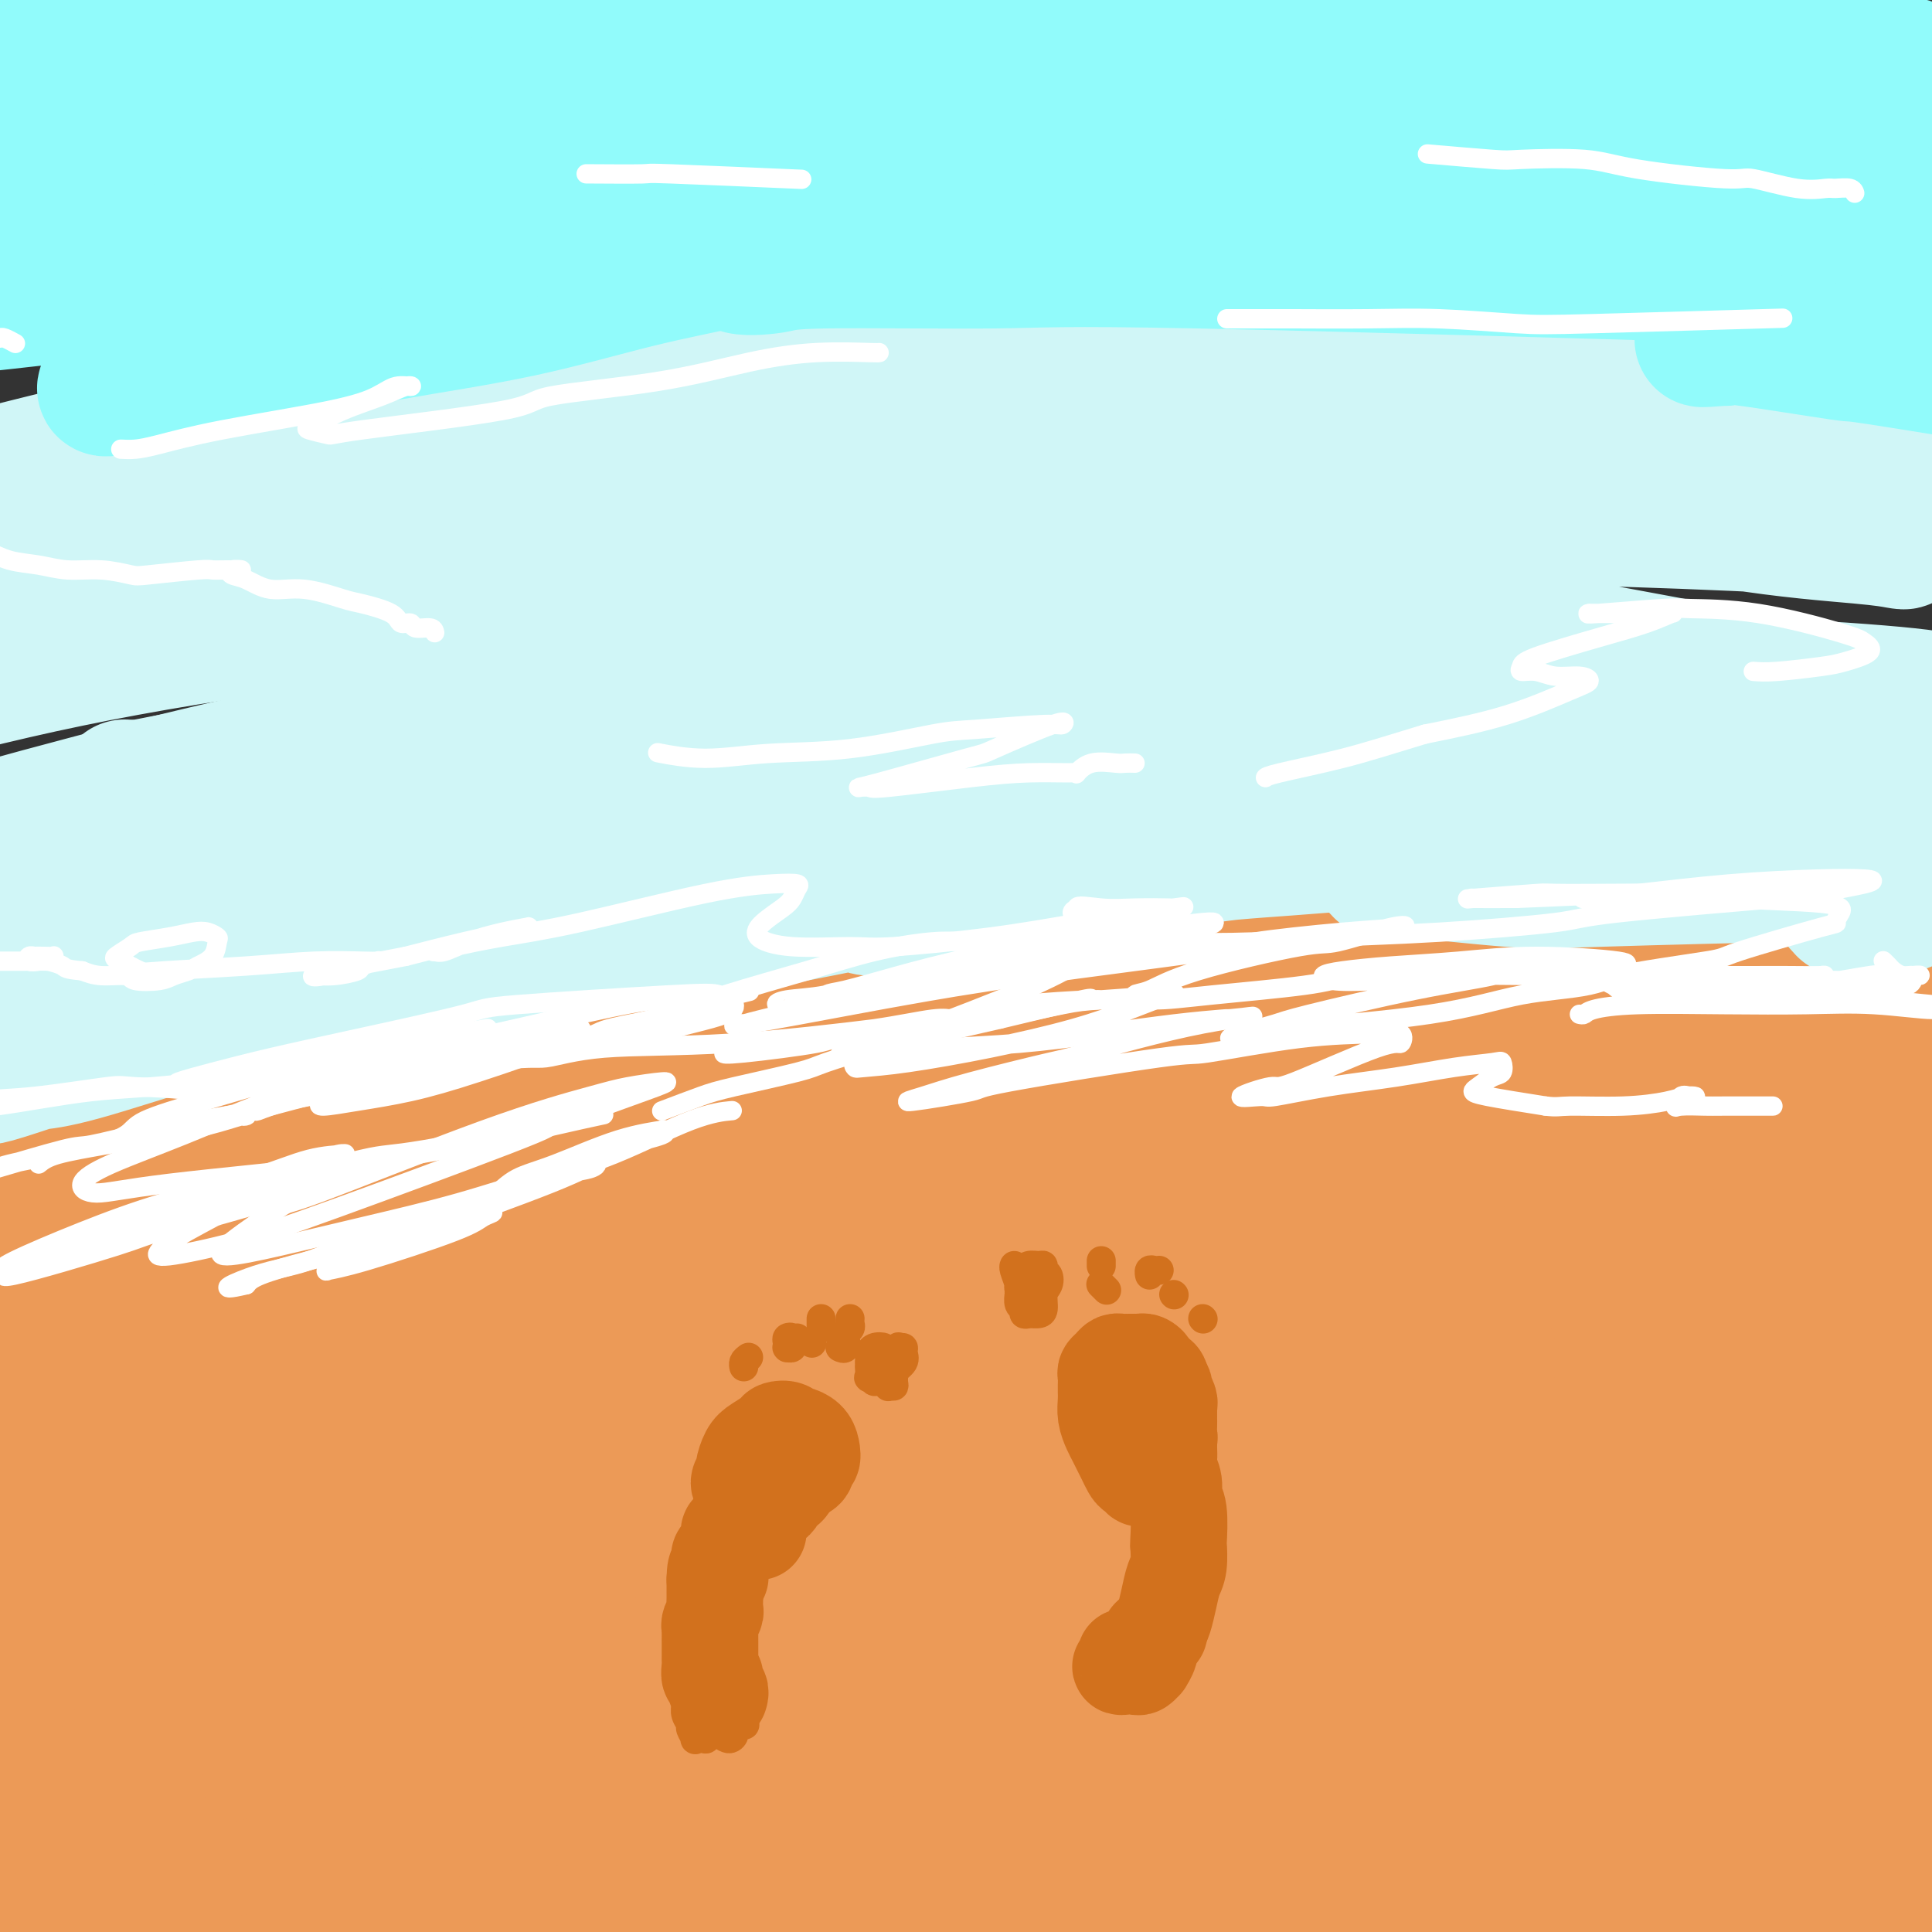 <svg viewBox='0 0 400 400' version='1.1' xmlns='http://www.w3.org/2000/svg' xmlns:xlink='http://www.w3.org/1999/xlink'><rect x="0" y="0" width="400" height="400" fill="#333333" stroke="none"/><g fill='none' stroke='rgb(236,154,87)' stroke-width='28' stroke-linecap='round' stroke-linejoin='round'><path d='M123,225c-0.026,-0.445 -0.052,-0.890 0,-1c0.052,-0.110 0.181,0.116 0,0c-0.181,-0.116 -0.672,-0.574 -1,-1c-0.328,-0.426 -0.494,-0.818 -1,-1c-0.506,-0.182 -1.350,-0.152 -2,0c-0.650,0.152 -1.104,0.428 -5,2c-3.896,1.572 -11.235,4.441 -15,6c-3.765,1.559 -3.957,1.809 -7,3c-3.043,1.191 -8.937,3.321 -14,6c-5.063,2.679 -9.296,5.905 -14,9c-4.704,3.095 -9.880,6.059 -15,9c-5.120,2.941 -10.186,5.859 -15,9c-4.814,3.141 -9.377,6.506 -13,9c-3.623,2.494 -6.308,4.117 -9,6c-2.692,1.883 -5.393,4.025 -7,5c-1.607,0.975 -2.121,0.783 -1,0c1.121,-0.783 3.876,-2.157 6,-3c2.124,-0.843 3.618,-1.154 6,-3c2.382,-1.846 5.653,-5.229 17,-11c11.347,-5.771 30.771,-13.932 40,-18c9.229,-4.068 8.262,-4.042 15,-7c6.738,-2.958 21.181,-8.898 34,-13c12.819,-4.102 24.014,-6.366 34,-9c9.986,-2.634 18.763,-5.638 32,-8c13.237,-2.362 30.934,-4.080 39,-5c8.066,-0.920 6.502,-1.040 9,-1c2.498,0.040 9.057,0.242 13,0c3.943,-0.242 5.269,-0.926 6,-1c0.731,-0.074 0.865,0.463 1,1'/><path d='M256,208c7.433,-0.503 -7.984,1.239 -15,2c-7.016,0.761 -5.629,0.540 -11,1c-5.371,0.460 -17.499,1.602 -29,3c-11.501,1.398 -22.374,3.052 -34,5c-11.626,1.948 -24.006,4.191 -34,6c-9.994,1.809 -17.603,3.184 -30,7c-12.397,3.816 -29.583,10.074 -38,13c-8.417,2.926 -8.065,2.520 -12,4c-3.935,1.480 -12.157,4.846 -20,9c-7.843,4.154 -15.306,9.098 -19,11c-3.694,1.902 -3.618,0.764 -4,1c-0.382,0.236 -1.222,1.848 -1,2c0.222,0.152 1.508,-1.155 6,-3c4.492,-1.845 12.192,-4.229 19,-7c6.808,-2.771 12.723,-5.929 30,-11c17.277,-5.071 45.916,-12.057 58,-15c12.084,-2.943 7.613,-1.845 21,-4c13.387,-2.155 44.632,-7.563 58,-10c13.368,-2.437 8.859,-1.905 17,-3c8.141,-1.095 28.931,-3.819 38,-5c9.069,-1.181 6.416,-0.819 7,-1c0.584,-0.181 4.406,-0.903 6,-1c1.594,-0.097 0.961,0.432 -3,1c-3.961,0.568 -11.248,1.175 -19,2c-7.752,0.825 -15.968,1.868 -35,5c-19.032,3.132 -48.880,8.354 -72,14c-23.120,5.646 -39.513,11.714 -49,15c-9.487,3.286 -12.069,3.788 -22,8c-9.931,4.212 -27.212,12.134 -40,18c-12.788,5.866 -21.082,9.676 -27,13c-5.918,3.324 -9.459,6.162 -13,9'/><path d='M-11,297c-13.025,6.858 -5.586,4.005 0,2c5.586,-2.005 9.321,-3.160 19,-6c9.679,-2.840 25.302,-7.363 34,-10c8.698,-2.637 10.471,-3.386 21,-6c10.529,-2.614 29.816,-7.092 48,-11c18.184,-3.908 35.267,-7.246 51,-10c15.733,-2.754 30.118,-4.922 50,-7c19.882,-2.078 45.262,-4.065 57,-5c11.738,-0.935 9.833,-0.819 12,-1c2.167,-0.181 8.407,-0.658 13,-1c4.593,-0.342 7.538,-0.548 -1,0c-8.538,0.548 -28.561,1.851 -37,2c-8.439,0.149 -5.294,-0.856 -21,1c-15.706,1.856 -50.263,6.572 -75,12c-24.737,5.428 -39.653,11.569 -49,15c-9.347,3.431 -13.124,4.153 -23,8c-9.876,3.847 -25.852,10.821 -42,19c-16.148,8.179 -32.467,17.564 -42,23c-9.533,5.436 -12.279,6.923 -14,8c-1.721,1.077 -2.415,1.743 -2,2c0.415,0.257 1.941,0.103 5,-1c3.059,-1.103 7.653,-3.156 22,-8c14.347,-4.844 38.449,-12.478 60,-18c21.551,-5.522 40.552,-8.932 52,-11c11.448,-2.068 15.344,-2.795 27,-5c11.656,-2.205 31.071,-5.888 55,-8c23.929,-2.112 52.373,-2.651 69,-3c16.627,-0.349 21.436,-0.506 27,0c5.564,0.506 11.883,1.675 15,2c3.117,0.325 3.034,-0.193 0,0c-3.034,0.193 -9.017,1.096 -15,2'/><path d='M305,282c-10.174,0.373 -28.108,0.304 -38,0c-9.892,-0.304 -11.740,-0.843 -24,0c-12.260,0.843 -34.931,3.069 -56,6c-21.069,2.931 -40.538,6.569 -58,10c-17.462,3.431 -32.919,6.657 -53,13c-20.081,6.343 -44.786,15.805 -59,21c-14.214,5.195 -17.938,6.125 -21,7c-3.062,0.875 -5.464,1.695 -7,2c-1.536,0.305 -2.206,0.093 -3,0c-0.794,-0.093 -1.711,-0.069 5,-3c6.711,-2.931 21.050,-8.816 36,-14c14.950,-5.184 30.512,-9.667 37,-12c6.488,-2.333 3.900,-2.518 22,-6c18.100,-3.482 56.886,-10.262 75,-13c18.114,-2.738 15.557,-1.434 25,-2c9.443,-0.566 30.887,-3.001 48,-4c17.113,-0.999 29.894,-0.560 41,0c11.106,0.560 20.537,1.242 30,2c9.463,0.758 18.958,1.590 22,2c3.042,0.410 -0.368,0.396 0,1c0.368,0.604 4.513,1.825 -6,2c-10.513,0.175 -35.685,-0.695 -49,-1c-13.315,-0.305 -14.772,-0.046 -24,0c-9.228,0.046 -26.225,-0.120 -53,4c-26.775,4.120 -63.328,12.526 -81,17c-17.672,4.474 -16.464,5.018 -24,8c-7.536,2.982 -23.818,8.404 -39,15c-15.182,6.596 -29.265,14.366 -36,18c-6.735,3.634 -6.121,3.132 -7,4c-0.879,0.868 -3.251,3.105 -3,4c0.251,0.895 3.126,0.447 6,0'/><path d='M11,363c4.698,-0.982 13.442,-3.436 24,-6c10.558,-2.564 22.931,-5.239 37,-8c14.069,-2.761 29.835,-5.607 46,-8c16.165,-2.393 32.730,-4.334 50,-6c17.270,-1.666 35.244,-3.057 51,-4c15.756,-0.943 29.295,-1.437 48,-1c18.705,0.437 42.576,1.805 53,2c10.424,0.195 7.400,-0.782 10,0c2.600,0.782 10.822,3.323 12,4c1.178,0.677 -4.690,-0.511 -8,-1c-3.310,-0.489 -4.063,-0.281 -12,-1c-7.937,-0.719 -23.059,-2.366 -39,-3c-15.941,-0.634 -32.700,-0.256 -48,0c-15.300,0.256 -29.140,0.391 -53,5c-23.860,4.609 -57.739,13.691 -74,18c-16.261,4.309 -14.903,3.845 -22,6c-7.097,2.155 -22.649,6.928 -36,12c-13.351,5.072 -24.501,10.441 -30,13c-5.499,2.559 -5.347,2.306 -5,2c0.347,-0.306 0.891,-0.666 2,-1c1.109,-0.334 2.785,-0.643 9,-3c6.215,-2.357 16.970,-6.764 29,-11c12.030,-4.236 25.334,-8.301 41,-12c15.666,-3.699 33.693,-7.030 49,-10c15.307,-2.970 27.893,-5.577 53,-7c25.107,-1.423 62.734,-1.660 77,-2c14.266,-0.340 5.171,-0.782 21,0c15.829,0.782 56.583,2.787 72,4c15.417,1.213 5.497,1.634 2,2c-3.497,0.366 -0.571,0.676 0,1c0.571,0.324 -1.215,0.662 -3,1'/><path d='M367,349c-0.063,0.927 0.279,1.243 -15,1c-15.279,-0.243 -46.181,-1.046 -58,-2c-11.819,-0.954 -4.557,-2.058 -27,0c-22.443,2.058 -74.592,7.280 -97,9c-22.408,1.720 -15.074,-0.062 -33,6c-17.926,6.062 -61.113,19.968 -85,28c-23.887,8.032 -28.473,10.189 -35,13c-6.527,2.811 -14.995,6.274 -19,8c-4.005,1.726 -3.548,1.715 -4,2c-0.452,0.285 -1.814,0.867 0,0c1.814,-0.867 6.803,-3.183 15,-6c8.197,-2.817 19.601,-6.134 33,-10c13.399,-3.866 28.793,-8.280 43,-12c14.207,-3.720 27.227,-6.746 51,-10c23.773,-3.254 58.300,-6.737 84,-8c25.700,-1.263 42.575,-0.307 52,0c9.425,0.307 11.402,-0.033 22,1c10.598,1.033 29.817,3.441 45,6c15.183,2.559 26.330,5.269 30,7c3.670,1.731 -0.139,2.482 -1,3c-0.861,0.518 1.224,0.803 -8,1c-9.224,0.197 -29.758,0.306 -41,0c-11.242,-0.306 -13.191,-1.026 -21,-2c-7.809,-0.974 -21.477,-2.202 -50,-2c-28.523,0.202 -71.902,1.835 -93,3c-21.098,1.165 -19.916,1.864 -31,4c-11.084,2.136 -34.434,5.711 -58,12c-23.566,6.289 -47.348,15.294 -58,19c-10.652,3.706 -8.176,2.113 -11,3c-2.824,0.887 -10.950,4.253 -12,5c-1.050,0.747 4.975,-1.127 11,-3'/><path d='M-4,425c0.981,-0.623 -2.068,-0.682 11,-4c13.068,-3.318 42.251,-9.895 56,-13c13.749,-3.105 12.064,-2.739 22,-4c9.936,-1.261 31.494,-4.150 51,-6c19.506,-1.850 36.960,-2.662 55,-3c18.040,-0.338 36.665,-0.204 54,0c17.335,0.204 33.381,0.478 49,2c15.619,1.522 30.811,4.293 46,7c15.189,2.707 30.375,5.349 36,7c5.625,1.651 1.689,2.312 -1,3c-2.689,0.688 -4.132,1.404 -4,2c0.132,0.596 1.837,1.071 -8,0c-9.837,-1.071 -31.216,-3.687 -40,-5c-8.784,-1.313 -4.971,-1.322 -19,-3c-14.029,-1.678 -45.898,-5.026 -69,-6c-23.102,-0.974 -37.438,0.427 -53,2c-15.562,1.573 -32.351,3.318 -46,5c-13.649,1.682 -24.159,3.302 -30,4c-5.841,0.698 -7.013,0.475 -9,1c-1.987,0.525 -4.789,1.800 -3,2c1.789,0.200 8.168,-0.674 20,-2c11.832,-1.326 29.118,-3.103 36,-4c6.882,-0.897 3.361,-0.915 22,-2c18.639,-1.085 59.439,-3.239 81,-4c21.561,-0.761 23.883,-0.130 47,0c23.117,0.130 67.029,-0.241 87,0c19.971,0.241 16.003,1.096 16,2c-0.003,0.904 3.961,1.859 5,3c1.039,1.141 -0.846,2.469 -2,3c-1.154,0.531 -1.577,0.266 -2,0'/><path d='M404,412c-1.784,0.172 -4.243,-0.896 -6,-2c-1.757,-1.104 -2.813,-2.242 -13,-6c-10.187,-3.758 -29.505,-10.134 -37,-13c-7.495,-2.866 -3.168,-2.221 -17,-6c-13.832,-3.779 -45.824,-11.982 -61,-16c-15.176,-4.018 -13.537,-3.849 -23,-5c-9.463,-1.151 -30.027,-3.621 -46,-5c-15.973,-1.379 -27.356,-1.668 -38,-2c-10.644,-0.332 -20.550,-0.708 -25,-1c-4.450,-0.292 -3.444,-0.501 -3,-1c0.444,-0.499 0.327,-1.289 4,-2c3.673,-0.711 11.137,-1.341 23,-3c11.863,-1.659 28.126,-4.345 39,-6c10.874,-1.655 16.359,-2.280 50,-2c33.641,0.280 95.439,1.463 123,2c27.561,0.537 20.885,0.426 20,1c-0.885,0.574 4.021,1.831 6,3c1.979,1.169 1.030,2.249 0,3c-1.030,0.751 -2.140,1.175 -4,1c-1.860,-0.175 -4.471,-0.947 -13,-3c-8.529,-2.053 -22.978,-5.388 -35,-8c-12.022,-2.612 -21.618,-4.501 -36,-7c-14.382,-2.499 -33.551,-5.607 -53,-7c-19.449,-1.393 -39.178,-1.070 -58,-1c-18.822,0.070 -36.738,-0.113 -52,1c-15.262,1.113 -27.871,3.522 -40,5c-12.129,1.478 -23.777,2.025 -29,2c-5.223,-0.025 -4.022,-0.622 -4,-1c0.022,-0.378 -1.137,-0.537 2,-2c3.137,-1.463 10.568,-4.232 18,-7'/><path d='M96,324c14.974,-3.767 42.410,-8.685 53,-11c10.590,-2.315 4.333,-2.028 21,-3c16.667,-0.972 56.259,-3.203 74,-4c17.741,-0.797 13.632,-0.160 25,0c11.368,0.160 38.214,-0.157 64,1c25.786,1.157 50.511,3.787 60,5c9.489,1.213 3.741,1.007 2,1c-1.741,-0.007 0.526,0.183 -1,0c-1.526,-0.183 -6.844,-0.739 -10,-1c-3.156,-0.261 -4.150,-0.226 -11,-2c-6.850,-1.774 -19.555,-5.355 -34,-8c-14.445,-2.645 -30.629,-4.352 -48,-6c-17.371,-1.648 -35.928,-3.236 -54,-4c-18.072,-0.764 -35.659,-0.704 -52,0c-16.341,0.704 -31.438,2.053 -43,3c-11.562,0.947 -19.591,1.491 -27,2c-7.409,0.509 -14.199,0.983 -15,0c-0.801,-0.983 4.387,-3.422 8,-5c3.613,-1.578 5.652,-2.294 11,-4c5.348,-1.706 14.003,-4.404 34,-8c19.997,-3.596 51.334,-8.092 65,-10c13.666,-1.908 9.661,-1.228 22,-2c12.339,-0.772 41.021,-2.995 58,-4c16.979,-1.005 22.256,-0.791 26,-1c3.744,-0.209 5.955,-0.840 9,-1c3.045,-0.160 6.924,0.153 9,0c2.076,-0.153 2.349,-0.770 0,-1c-2.349,-0.230 -7.320,-0.072 -16,-1c-8.680,-0.928 -21.068,-2.942 -35,-4c-13.932,-1.058 -29.409,-1.159 -45,-1c-15.591,0.159 -31.295,0.580 -47,1'/><path d='M199,256c-21.371,0.619 -28.798,2.165 -41,4c-12.202,1.835 -29.179,3.958 -38,5c-8.821,1.042 -9.487,1.003 -11,1c-1.513,-0.003 -3.874,0.029 0,-2c3.874,-2.029 13.984,-6.118 18,-8c4.016,-1.882 1.940,-1.556 13,-4c11.060,-2.444 35.257,-7.656 54,-11c18.743,-3.344 32.030,-4.819 40,-6c7.970,-1.181 10.621,-2.067 19,-3c8.379,-0.933 22.485,-1.912 33,-3c10.515,-1.088 17.440,-2.285 23,-3c5.560,-0.715 9.755,-0.947 12,-1c2.245,-0.053 2.541,0.074 2,0c-0.541,-0.074 -1.919,-0.349 -11,-1c-9.081,-0.651 -25.867,-1.680 -39,-2c-13.133,-0.320 -22.614,0.068 -28,0c-5.386,-0.068 -6.677,-0.592 -11,-1c-4.323,-0.408 -11.677,-0.700 -16,-1c-4.323,-0.300 -5.614,-0.610 -7,-1c-1.386,-0.390 -2.867,-0.861 1,-2c3.867,-1.139 13.082,-2.945 18,-4c4.918,-1.055 5.539,-1.357 9,-2c3.461,-0.643 9.763,-1.626 18,-3c8.237,-1.374 18.410,-3.139 23,-4c4.590,-0.861 3.598,-0.820 4,-1c0.402,-0.180 2.200,-0.582 3,-1c0.800,-0.418 0.604,-0.852 -5,-1c-5.604,-0.148 -16.615,-0.009 -22,0c-5.385,0.009 -5.142,-0.113 -8,0c-2.858,0.113 -8.817,0.461 -12,1c-3.183,0.539 -3.592,1.270 -4,2'/><path d='M236,204c-8.373,0.501 -3.805,0.753 -1,1c2.805,0.247 3.847,0.488 8,1c4.153,0.512 11.418,1.297 17,2c5.582,0.703 9.480,1.326 18,2c8.520,0.674 21.662,1.399 30,2c8.338,0.601 11.873,1.076 16,1c4.127,-0.076 8.845,-0.704 11,-1c2.155,-0.296 1.749,-0.261 3,0c1.251,0.261 4.161,0.748 1,1c-3.161,0.252 -12.394,0.267 -17,0c-4.606,-0.267 -4.584,-0.818 -8,-1c-3.416,-0.182 -10.268,0.006 -15,0c-4.732,-0.006 -7.342,-0.205 -9,0c-1.658,0.205 -2.363,0.815 -3,1c-0.637,0.185 -1.204,-0.056 0,0c1.204,0.056 4.180,0.407 9,1c4.820,0.593 11.485,1.426 16,2c4.515,0.574 6.882,0.889 16,2c9.118,1.111 24.988,3.018 31,4c6.012,0.982 2.166,1.039 1,1c-1.166,-0.039 0.347,-0.173 -1,0c-1.347,0.173 -5.553,0.652 -8,1c-2.447,0.348 -3.136,0.563 -6,1c-2.864,0.437 -7.904,1.095 -11,2c-3.096,0.905 -4.247,2.056 -5,3c-0.753,0.944 -1.109,1.680 0,3c1.109,1.320 3.684,3.224 11,6c7.316,2.776 19.373,6.425 25,8c5.627,1.575 4.823,1.078 6,1c1.177,-0.078 4.336,0.263 7,1c2.664,0.737 4.832,1.868 7,3'/><path d='M385,252c8.726,2.772 2.542,0.200 0,0c-2.542,-0.200 -1.443,1.970 -2,3c-0.557,1.030 -2.770,0.921 -10,3c-7.230,2.079 -19.477,6.347 -25,8c-5.523,1.653 -4.323,0.690 -6,1c-1.677,0.310 -6.232,1.893 -7,4c-0.768,2.107 2.252,4.739 3,6c0.748,1.261 -0.775,1.150 5,2c5.775,0.850 18.849,2.661 29,4c10.151,1.339 17.378,2.207 21,3c3.622,0.793 3.638,1.510 4,2c0.362,0.490 1.072,0.753 1,1c-0.072,0.247 -0.924,0.478 -4,1c-3.076,0.522 -8.376,1.334 -14,2c-5.624,0.666 -11.573,1.186 -17,2c-5.427,0.814 -10.332,1.922 -14,3c-3.668,1.078 -6.097,2.128 -8,3c-1.903,0.872 -3.278,1.567 -1,3c2.278,1.433 8.210,3.604 15,5c6.790,1.396 14.440,2.018 21,3c6.560,0.982 12.031,2.323 15,3c2.969,0.677 3.435,0.688 5,1c1.565,0.312 4.227,0.924 5,2c0.773,1.076 -0.343,2.615 -1,3c-0.657,0.385 -0.853,-0.385 -3,0c-2.147,0.385 -6.244,1.926 -13,4c-6.756,2.074 -16.172,4.679 -21,6c-4.828,1.321 -5.069,1.356 -6,3c-0.931,1.644 -2.552,4.898 -2,7c0.552,2.102 3.276,3.051 6,4'/><path d='M361,344c4.504,1.732 12.763,4.062 17,5c4.237,0.938 4.453,0.485 7,1c2.547,0.515 7.426,1.999 11,3c3.574,1.001 5.844,1.520 8,2c2.156,0.480 4.199,0.920 6,1c1.801,0.080 3.358,-0.201 0,0c-3.358,0.201 -11.633,0.885 -16,1c-4.367,0.115 -4.825,-0.338 -11,1c-6.175,1.338 -18.066,4.466 -23,6c-4.934,1.534 -2.911,1.473 -3,2c-0.089,0.527 -2.291,1.642 -3,3c-0.709,1.358 0.075,2.958 2,4c1.925,1.042 4.991,1.525 10,3c5.009,1.475 11.960,3.943 17,5c5.040,1.057 8.167,0.703 11,1c2.833,0.297 5.371,1.246 7,2c1.629,0.754 2.349,1.313 3,2c0.651,0.687 1.231,1.502 -2,2c-3.231,0.498 -10.275,0.680 -14,1c-3.725,0.320 -4.133,0.779 -7,1c-2.867,0.221 -8.193,0.204 -12,1c-3.807,0.796 -6.095,2.404 -7,3c-0.905,0.596 -0.428,0.179 0,0c0.428,-0.179 0.808,-0.121 2,0c1.192,0.121 3.197,0.306 6,0c2.803,-0.306 6.405,-1.102 10,-2c3.595,-0.898 7.181,-1.898 10,-3c2.819,-1.102 4.869,-2.306 6,-4c1.131,-1.694 1.343,-3.879 2,-6c0.657,-2.121 1.759,-4.177 -2,-9c-3.759,-4.823 -12.380,-12.411 -21,-20'/><path d='M375,350c-4.613,-4.483 -5.647,-5.691 -8,-7c-2.353,-1.309 -6.025,-2.720 -16,-8c-9.975,-5.280 -26.252,-14.429 -34,-19c-7.748,-4.571 -6.967,-4.563 -11,-7c-4.033,-2.437 -12.881,-7.320 -20,-11c-7.119,-3.680 -12.509,-6.156 -17,-9c-4.491,-2.844 -8.084,-6.057 -12,-10c-3.916,-3.943 -8.156,-8.617 -10,-12c-1.844,-3.383 -1.293,-5.475 -1,-7c0.293,-1.525 0.328,-2.483 3,-4c2.672,-1.517 7.983,-3.592 13,-5c5.017,-1.408 9.742,-2.148 21,-3c11.258,-0.852 29.050,-1.815 39,-2c9.950,-0.185 12.056,0.410 23,1c10.944,0.590 30.724,1.176 41,3c10.276,1.824 11.047,4.886 12,6c0.953,1.114 2.087,0.280 3,0c0.913,-0.280 1.604,-0.008 1,0c-0.604,0.008 -2.503,-0.249 -2,0c0.503,0.249 3.407,1.006 -2,0c-5.407,-1.006 -19.127,-3.773 -28,-6c-8.873,-2.227 -12.900,-3.912 -16,-5c-3.100,-1.088 -5.274,-1.577 -11,-3c-5.726,-1.423 -15.004,-3.780 -24,-6c-8.996,-2.220 -17.711,-4.304 -25,-6c-7.289,-1.696 -13.154,-3.003 -20,-5c-6.846,-1.997 -14.674,-4.684 -18,-6c-3.326,-1.316 -2.149,-1.260 -2,-2c0.149,-0.740 -0.729,-2.276 0,-3c0.729,-0.724 3.065,-0.635 8,-1c4.935,-0.365 12.467,-1.182 20,-2'/><path d='M282,211c12.205,-0.258 28.717,0.596 38,1c9.283,0.404 11.336,0.359 22,1c10.664,0.641 29.939,1.968 40,3c10.061,1.032 10.909,1.769 11,2c0.091,0.231 -0.573,-0.044 0,0c0.573,0.044 2.385,0.406 0,0c-2.385,-0.406 -8.967,-1.579 -17,-3c-8.033,-1.421 -17.517,-3.089 -23,-4c-5.483,-0.911 -6.966,-1.066 -13,-2c-6.034,-0.934 -16.618,-2.648 -30,-4c-13.382,-1.352 -29.560,-2.344 -37,-3c-7.440,-0.656 -6.141,-0.978 -8,-1c-1.859,-0.022 -6.877,0.254 -10,0c-3.123,-0.254 -4.352,-1.040 -1,-1c3.352,0.040 11.285,0.906 14,1c2.715,0.094 0.212,-0.584 9,0c8.788,0.584 28.869,2.430 39,3c10.131,0.570 10.314,-0.137 23,1c12.686,1.137 37.877,4.119 49,5c11.123,0.881 8.179,-0.338 7,0c-1.179,0.338 -0.591,2.231 0,3c0.591,0.769 1.186,0.412 -2,0c-3.186,-0.412 -10.154,-0.878 -14,-1c-3.846,-0.122 -4.572,0.100 -9,0c-4.428,-0.100 -12.560,-0.520 -19,-1c-6.440,-0.480 -11.189,-1.018 -15,-1c-3.811,0.018 -6.684,0.593 -8,1c-1.316,0.407 -1.074,0.645 -1,1c0.074,0.355 -0.018,0.826 3,2c3.018,1.174 9.148,3.050 16,5c6.852,1.950 14.426,3.975 22,6'/><path d='M368,225c7.570,2.257 6.497,0.900 8,1c1.503,0.100 5.584,1.656 9,3c3.416,1.344 6.168,2.474 7,3c0.832,0.526 -0.258,0.447 0,1c0.258,0.553 1.862,1.737 -2,4c-3.862,2.263 -13.189,5.605 -17,7c-3.811,1.395 -2.105,0.843 -2,1c0.105,0.157 -1.389,1.023 -2,2c-0.611,0.977 -0.338,2.063 0,3c0.338,0.937 0.740,1.723 4,3c3.260,1.277 9.378,3.043 12,4c2.622,0.957 1.747,1.104 3,1c1.253,-0.104 4.633,-0.458 7,0c2.367,0.458 3.722,1.729 4,2c0.278,0.271 -0.522,-0.459 -1,-1c-0.478,-0.541 -0.635,-0.895 -2,-1c-1.365,-0.105 -3.937,0.039 -7,0c-3.063,-0.039 -6.618,-0.261 -10,0c-3.382,0.261 -6.591,1.003 -8,1c-1.409,-0.003 -1.018,-0.753 -1,-1c0.018,-0.247 -0.336,0.008 0,0c0.336,-0.008 1.363,-0.279 4,-1c2.637,-0.721 6.885,-1.891 11,-3c4.115,-1.109 8.097,-2.156 11,-3c2.903,-0.844 4.726,-1.485 8,-3c3.274,-1.515 8.000,-3.905 10,-5c2.000,-1.095 1.273,-0.896 1,-2c-0.273,-1.104 -0.094,-3.513 0,-5c0.094,-1.487 0.102,-2.054 0,-3c-0.102,-0.946 -0.315,-2.270 -1,-4c-0.685,-1.730 -1.843,-3.865 -3,-6'/><path d='M411,223c-2.346,-4.317 -6.711,-5.108 -9,-6c-2.289,-0.892 -2.502,-1.885 -4,-3c-1.498,-1.115 -4.282,-2.352 -8,-3c-3.718,-0.648 -8.370,-0.706 -12,-1c-3.630,-0.294 -6.237,-0.825 -13,-1c-6.763,-0.175 -17.680,0.006 -23,0c-5.320,-0.006 -5.042,-0.198 -8,0c-2.958,0.198 -9.151,0.786 -18,1c-8.849,0.214 -20.354,0.055 -29,0c-8.646,-0.055 -14.432,-0.007 -18,0c-3.568,0.007 -4.917,-0.029 -9,0c-4.083,0.029 -10.900,0.122 -17,0c-6.100,-0.122 -11.485,-0.461 -17,0c-5.515,0.461 -11.162,1.720 -16,2c-4.838,0.280 -8.869,-0.420 -15,0c-6.131,0.420 -14.361,1.959 -21,3c-6.639,1.041 -11.685,1.583 -15,2c-3.315,0.417 -4.899,0.710 -8,1c-3.101,0.290 -7.718,0.576 -15,2c-7.282,1.424 -17.227,3.984 -22,5c-4.773,1.016 -4.372,0.488 -7,1c-2.628,0.512 -8.283,2.064 -13,3c-4.717,0.936 -8.495,1.255 -13,2c-4.505,0.745 -9.735,1.917 -14,3c-4.265,1.083 -7.563,2.077 -14,3c-6.437,0.923 -16.011,1.775 -20,2c-3.989,0.225 -2.392,-0.177 -6,0c-3.608,0.177 -12.421,0.934 -16,1c-3.579,0.066 -1.925,-0.559 -4,-1c-2.075,-0.441 -7.879,-0.697 -11,-1c-3.121,-0.303 -3.561,-0.651 -4,-1'/><path d='M-8,237c-3.627,-0.695 -3.196,-0.934 -4,-1c-0.804,-0.066 -2.844,0.040 -4,0c-1.156,-0.040 -1.429,-0.227 -2,0c-0.571,0.227 -1.441,0.868 -2,1c-0.559,0.132 -0.808,-0.244 -1,0c-0.192,0.244 -0.327,1.109 0,2c0.327,0.891 1.116,1.809 1,2c-0.116,0.191 -1.138,-0.344 2,0c3.138,0.344 10.436,1.568 14,2c3.564,0.432 3.396,0.071 7,0c3.604,-0.071 10.981,0.146 18,0c7.019,-0.146 13.680,-0.657 22,-1c8.320,-0.343 18.297,-0.518 28,-1c9.703,-0.482 19.131,-1.271 30,-2c10.869,-0.729 23.181,-1.398 34,-2c10.819,-0.602 20.147,-1.135 36,-2c15.853,-0.865 38.232,-2.060 56,-3c17.768,-0.940 30.926,-1.625 38,-2c7.074,-0.375 8.065,-0.441 17,-1c8.935,-0.559 25.814,-1.610 47,-3c21.186,-1.390 46.679,-3.119 59,-4c12.321,-0.881 11.469,-0.912 12,-1c0.531,-0.088 2.446,-0.231 4,0c1.554,0.231 2.748,0.836 4,1c1.252,0.164 2.562,-0.115 1,0c-1.562,0.115 -5.995,0.623 -9,1c-3.005,0.377 -4.581,0.623 -12,2c-7.419,1.377 -20.679,3.885 -30,5c-9.321,1.115 -14.702,0.839 -24,2c-9.298,1.161 -22.514,3.760 -36,6c-13.486,2.240 -27.243,4.120 -41,6'/><path d='M257,244c-28.990,4.188 -25.966,3.657 -39,6c-13.034,2.343 -42.125,7.559 -56,10c-13.875,2.441 -12.536,2.107 -18,3c-5.464,0.893 -17.733,3.012 -31,5c-13.267,1.988 -27.531,3.846 -38,5c-10.469,1.154 -17.144,1.604 -21,2c-3.856,0.396 -4.893,0.737 -9,1c-4.107,0.263 -11.282,0.448 -17,1c-5.718,0.552 -9.978,1.470 -14,2c-4.022,0.530 -7.806,0.673 -11,1c-3.194,0.327 -5.798,0.838 -8,1c-2.202,0.162 -4.003,-0.026 -6,1c-1.997,1.026 -4.192,3.267 -5,4c-0.808,0.733 -0.231,-0.040 0,1c0.231,1.040 0.116,3.893 0,5c-0.116,1.107 -0.234,0.468 0,1c0.234,0.532 0.819,2.235 2,5c1.181,2.765 2.958,6.591 4,10c1.042,3.409 1.348,6.402 2,12c0.652,5.598 1.649,13.800 2,18c0.351,4.200 0.054,4.397 0,7c-0.054,2.603 0.133,7.612 0,12c-0.133,4.388 -0.587,8.155 -1,12c-0.413,3.845 -0.786,7.770 -1,12c-0.214,4.230 -0.269,8.766 0,12c0.269,3.234 0.860,5.165 1,6c0.140,0.835 -0.172,0.575 0,1c0.172,0.425 0.830,1.537 1,2c0.170,0.463 -0.146,0.279 0,0c0.146,-0.279 0.756,-0.651 1,-2c0.244,-1.349 0.122,-3.674 0,-6'/><path d='M-5,394c0.398,-2.341 0.894,-4.194 1,-7c0.106,-2.806 -0.178,-6.565 0,-10c0.178,-3.435 0.818,-6.544 1,-10c0.182,-3.456 -0.096,-7.257 0,-11c0.096,-3.743 0.565,-7.429 1,-13c0.435,-5.571 0.838,-13.028 1,-17c0.162,-3.972 0.085,-4.459 0,-6c-0.085,-1.541 -0.176,-4.136 0,-10c0.176,-5.864 0.620,-14.998 1,-19c0.380,-4.002 0.696,-2.873 1,-4c0.304,-1.127 0.595,-4.508 1,-7c0.405,-2.492 0.923,-4.093 1,-5c0.077,-0.907 -0.286,-1.121 0,-2c0.286,-0.879 1.223,-2.425 2,-3c0.777,-0.575 1.396,-0.181 2,0c0.604,0.181 1.195,0.149 2,0c0.805,-0.149 1.823,-0.415 3,4c1.177,4.415 2.511,13.511 3,18c0.489,4.489 0.132,4.371 0,8c-0.132,3.629 -0.039,11.006 0,18c0.039,6.994 0.026,13.606 0,19c-0.026,5.394 -0.063,9.570 0,17c0.063,7.430 0.227,18.112 0,23c-0.227,4.888 -0.846,3.980 -1,6c-0.154,2.020 0.156,6.968 0,10c-0.156,3.032 -0.777,4.149 -1,5c-0.223,0.851 -0.049,1.435 0,2c0.049,0.565 -0.028,1.110 0,1c0.028,-0.110 0.161,-0.876 0,-1c-0.161,-0.124 -0.618,0.393 0,-2c0.618,-2.393 2.309,-7.697 4,-13'/><path d='M17,385c0.890,-3.259 1.115,-3.407 2,-6c0.885,-2.593 2.429,-7.633 4,-11c1.571,-3.367 3.169,-5.062 4,-6c0.831,-0.938 0.897,-1.119 1,0c0.103,1.119 0.244,3.537 0,5c-0.244,1.463 -0.873,1.971 1,9c1.873,7.029 6.250,20.580 8,26c1.750,5.420 0.875,2.710 0,0'/></g>
<g fill='none' stroke='rgb(208,246,247)' stroke-width='28' stroke-linecap='round' stroke-linejoin='round'><path d='M0,195c-0.480,-0.333 -0.959,-0.665 1,0c1.959,0.665 6.357,2.329 8,3c1.643,0.671 0.532,0.350 6,0c5.468,-0.350 17.515,-0.730 23,-1c5.485,-0.270 4.407,-0.432 8,-1c3.593,-0.568 11.857,-1.543 19,-3c7.143,-1.457 13.167,-3.395 19,-5c5.833,-1.605 11.476,-2.876 17,-4c5.524,-1.124 10.930,-2.101 15,-3c4.070,-0.899 6.805,-1.721 10,-2c3.195,-0.279 6.852,-0.015 8,0c1.148,0.015 -0.212,-0.219 -1,0c-0.788,0.219 -1.002,0.891 -3,2c-1.998,1.109 -5.778,2.656 -9,4c-3.222,1.344 -5.887,2.484 -13,5c-7.113,2.516 -18.676,6.408 -24,8c-5.324,1.592 -4.410,0.885 -8,2c-3.590,1.115 -11.685,4.052 -18,6c-6.315,1.948 -10.849,2.908 -18,5c-7.151,2.092 -16.918,5.317 -23,7c-6.082,1.683 -8.479,1.825 -10,2c-1.521,0.175 -2.164,0.384 -4,1c-1.836,0.616 -4.863,1.639 -6,2c-1.137,0.361 -0.383,0.059 0,0c0.383,-0.059 0.395,0.126 4,-1c3.605,-1.126 10.802,-3.563 18,-6'/><path d='M19,216c3.660,-1.221 1.811,-0.775 8,-2c6.189,-1.225 20.418,-4.122 30,-6c9.582,-1.878 14.518,-2.738 20,-4c5.482,-1.262 11.509,-2.928 17,-4c5.491,-1.072 10.446,-1.551 14,-2c3.554,-0.449 5.706,-0.868 7,-1c1.294,-0.132 1.728,0.023 2,0c0.272,-0.023 0.382,-0.226 0,0c-0.382,0.226 -1.254,0.879 -3,1c-1.746,0.121 -4.364,-0.290 -8,0c-3.636,0.290 -8.290,1.281 -12,2c-3.710,0.719 -6.475,1.165 -12,2c-5.525,0.835 -13.809,2.058 -20,3c-6.191,0.942 -10.289,1.601 -15,2c-4.711,0.399 -10.035,0.537 -13,1c-2.965,0.463 -3.570,1.249 -6,2c-2.430,0.751 -6.685,1.465 -10,2c-3.315,0.535 -5.689,0.892 -7,1c-1.311,0.108 -1.560,-0.032 -2,0c-0.440,0.032 -1.073,0.238 0,0c1.073,-0.238 3.851,-0.918 8,-2c4.149,-1.082 9.668,-2.564 16,-4c6.332,-1.436 13.475,-2.825 20,-4c6.525,-1.175 12.431,-2.138 25,-4c12.569,-1.862 31.801,-4.625 41,-6c9.199,-1.375 8.367,-1.363 14,-2c5.633,-0.637 17.733,-1.922 27,-3c9.267,-1.078 15.700,-1.949 22,-3c6.300,-1.051 12.465,-2.283 17,-3c4.535,-0.717 7.438,-0.919 9,-1c1.562,-0.081 1.781,-0.040 2,0'/><path d='M210,181c24.642,-3.577 7.746,-1.519 -2,0c-9.746,1.519 -12.344,2.498 -14,3c-1.656,0.502 -2.371,0.528 -5,1c-2.629,0.472 -7.172,1.391 -9,2c-1.828,0.609 -0.940,0.907 0,1c0.940,0.093 1.933,-0.020 3,0c1.067,0.020 2.210,0.171 5,0c2.790,-0.171 7.228,-0.665 12,-1c4.772,-0.335 9.879,-0.512 14,-1c4.121,-0.488 7.258,-1.286 9,-2c1.742,-0.714 2.091,-1.343 3,-2c0.909,-0.657 2.379,-1.343 -1,-1c-3.379,0.343 -11.607,1.713 -16,2c-4.393,0.287 -4.950,-0.511 -10,0c-5.050,0.511 -14.591,2.329 -23,4c-8.409,1.671 -15.684,3.195 -22,4c-6.316,0.805 -11.673,0.890 -18,2c-6.327,1.110 -13.623,3.245 -17,4c-3.377,0.755 -2.834,0.129 -3,0c-0.166,-0.129 -1.040,0.240 -1,0c0.040,-0.240 0.993,-1.087 4,-2c3.007,-0.913 8.069,-1.890 14,-3c5.931,-1.110 12.732,-2.353 21,-4c8.268,-1.647 18.002,-3.698 26,-5c7.998,-1.302 14.261,-1.855 27,-3c12.739,-1.145 31.955,-2.881 41,-4c9.045,-1.119 7.921,-1.620 13,-2c5.079,-0.380 16.361,-0.638 24,-1c7.639,-0.362 11.633,-0.828 17,-1c5.367,-0.172 12.105,-0.049 15,0c2.895,0.049 1.948,0.025 1,0'/><path d='M318,172c8.094,-0.266 -0.170,0.069 -3,0c-2.830,-0.069 -0.224,-0.541 -7,0c-6.776,0.541 -22.933,2.096 -34,3c-11.067,0.904 -17.044,1.158 -24,2c-6.956,0.842 -14.890,2.271 -19,3c-4.110,0.729 -4.395,0.758 -7,1c-2.605,0.242 -7.529,0.696 -10,1c-2.471,0.304 -2.490,0.458 1,0c3.490,-0.458 10.488,-1.528 14,-2c3.512,-0.472 3.538,-0.345 8,-1c4.462,-0.655 13.361,-2.092 22,-3c8.639,-0.908 17.019,-1.286 25,-2c7.981,-0.714 15.563,-1.762 22,-2c6.437,-0.238 11.728,0.334 16,0c4.272,-0.334 7.525,-1.575 9,-2c1.475,-0.425 1.173,-0.034 1,0c-0.173,0.034 -0.218,-0.288 -5,0c-4.782,0.288 -14.302,1.185 -21,2c-6.698,0.815 -10.573,1.547 -13,2c-2.427,0.453 -3.404,0.626 -5,1c-1.596,0.374 -3.810,0.949 -4,2c-0.190,1.051 1.642,2.579 2,3c0.358,0.421 -0.760,-0.265 4,0c4.760,0.265 15.397,1.482 22,2c6.603,0.518 9.172,0.339 20,0c10.828,-0.339 29.914,-0.837 39,-1c9.086,-0.163 8.172,0.009 9,0c0.828,-0.009 3.397,-0.198 6,0c2.603,0.198 5.239,0.784 6,1c0.761,0.216 -0.354,0.062 -1,0c-0.646,-0.062 -0.823,-0.031 -1,0'/><path d='M390,182c11.830,0.118 2.404,0.414 -2,1c-4.404,0.586 -3.785,1.464 -4,2c-0.215,0.536 -1.262,0.732 -2,1c-0.738,0.268 -1.167,0.609 -1,1c0.167,0.391 0.930,0.834 1,1c0.070,0.166 -0.555,0.056 1,0c1.555,-0.056 5.289,-0.056 7,0c1.711,0.056 1.400,0.169 2,0c0.600,-0.169 2.112,-0.620 3,-1c0.888,-0.380 1.152,-0.688 1,-1c-0.152,-0.312 -0.721,-0.626 -1,-1c-0.279,-0.374 -0.269,-0.807 -4,-2c-3.731,-1.193 -11.204,-3.145 -15,-4c-3.796,-0.855 -3.914,-0.611 -6,-1c-2.086,-0.389 -6.140,-1.409 -9,-2c-2.860,-0.591 -4.525,-0.753 -6,-1c-1.475,-0.247 -2.761,-0.580 -3,-1c-0.239,-0.420 0.567,-0.928 1,-1c0.433,-0.072 0.493,0.290 1,0c0.507,-0.290 1.462,-1.234 3,-2c1.538,-0.766 3.659,-1.354 5,-2c1.341,-0.646 1.900,-1.349 3,-2c1.100,-0.651 2.739,-1.249 1,-3c-1.739,-1.751 -6.855,-4.655 -9,-6c-2.145,-1.345 -1.318,-1.131 -8,-2c-6.682,-0.869 -20.873,-2.821 -28,-4c-7.127,-1.179 -7.192,-1.584 -12,-2c-4.808,-0.416 -14.361,-0.844 -28,-1c-13.639,-0.156 -31.364,-0.042 -45,0c-13.636,0.042 -23.182,0.012 -30,0c-6.818,-0.012 -10.909,-0.006 -15,0'/><path d='M191,149c-23.535,-0.233 -23.372,-0.315 -30,0c-6.628,0.315 -20.045,1.029 -31,2c-10.955,0.971 -19.446,2.201 -28,3c-8.554,0.799 -17.171,1.167 -25,2c-7.829,0.833 -14.870,2.132 -21,3c-6.130,0.868 -11.348,1.304 -16,2c-4.652,0.696 -8.736,1.651 -11,2c-2.264,0.349 -2.707,0.092 -3,0c-0.293,-0.092 -0.436,-0.017 1,0c1.436,0.017 4.450,-0.023 11,-1c6.550,-0.977 16.638,-2.892 25,-4c8.362,-1.108 15.000,-1.411 32,-3c17.000,-1.589 44.362,-4.464 67,-6c22.638,-1.536 40.552,-1.732 49,-2c8.448,-0.268 7.431,-0.609 24,-1c16.569,-0.391 50.724,-0.833 68,-1c17.276,-0.167 17.672,-0.061 31,0c13.328,0.061 39.587,0.077 49,0c9.413,-0.077 1.981,-0.246 -1,0c-2.981,0.246 -1.512,0.906 -2,1c-0.488,0.094 -2.932,-0.377 -9,-1c-6.068,-0.623 -15.761,-1.397 -24,-2c-8.239,-0.603 -15.024,-1.034 -35,-1c-19.976,0.034 -53.144,0.532 -69,1c-15.856,0.468 -14.399,0.906 -26,2c-11.601,1.094 -36.258,2.845 -57,5c-20.742,2.155 -37.569,4.713 -55,8c-17.431,3.287 -35.466,7.304 -51,11c-15.534,3.696 -28.567,7.072 -40,10c-11.433,2.928 -21.267,5.408 -28,7c-6.733,1.592 -10.367,2.296 -14,3'/><path d='M-28,189c-21.718,5.100 -9.512,2.350 -3,1c6.512,-1.350 7.331,-1.301 13,-3c5.669,-1.699 16.187,-5.145 29,-8c12.813,-2.855 27.921,-5.118 41,-7c13.079,-1.882 24.129,-3.382 51,-6c26.871,-2.618 69.562,-6.352 89,-8c19.438,-1.648 15.622,-1.208 29,-1c13.378,0.208 43.951,0.185 77,0c33.049,-0.185 68.574,-0.533 85,0c16.426,0.533 13.755,1.946 13,3c-0.755,1.054 0.407,1.748 2,2c1.593,0.252 3.615,0.062 0,0c-3.615,-0.062 -12.869,0.004 -18,0c-5.131,-0.004 -6.138,-0.077 -13,-1c-6.862,-0.923 -19.579,-2.695 -34,-4c-14.421,-1.305 -30.544,-2.144 -48,-3c-17.456,-0.856 -36.243,-1.730 -56,-2c-19.757,-0.270 -40.484,0.063 -61,1c-20.516,0.937 -40.821,2.479 -60,5c-19.179,2.521 -37.231,6.021 -54,9c-16.769,2.979 -32.255,5.436 -44,8c-11.745,2.564 -19.747,5.237 -28,7c-8.253,1.763 -16.755,2.618 -18,2c-1.245,-0.618 4.767,-2.709 8,-4c3.233,-1.291 3.688,-1.781 11,-4c7.312,-2.219 21.481,-6.168 36,-10c14.519,-3.832 29.388,-7.546 47,-11c17.612,-3.454 37.968,-6.647 59,-9c21.032,-2.353 42.739,-3.864 63,-5c20.261,-1.136 39.074,-1.896 61,-2c21.926,-0.104 46.963,0.448 72,1'/><path d='M321,140c27.514,0.868 60.299,2.537 74,4c13.701,1.463 8.318,2.720 7,4c-1.318,1.280 1.430,2.584 2,3c0.570,0.416 -1.037,-0.054 0,0c1.037,0.054 4.720,0.634 -2,-1c-6.720,-1.634 -23.842,-5.480 -30,-7c-6.158,-1.520 -1.353,-0.713 -19,-4c-17.647,-3.287 -57.745,-10.669 -77,-14c-19.255,-3.331 -17.667,-2.612 -31,-3c-13.333,-0.388 -41.586,-1.882 -66,-2c-24.414,-0.118 -44.987,1.141 -66,3c-21.013,1.859 -42.465,4.318 -61,7c-18.535,2.682 -34.153,5.587 -49,9c-14.847,3.413 -28.922,7.333 -36,9c-7.078,1.667 -7.160,1.079 -6,0c1.160,-1.079 3.560,-2.650 3,-3c-0.560,-0.350 -4.082,0.520 10,-3c14.082,-3.520 45.767,-11.428 59,-15c13.233,-3.572 8.015,-2.806 26,-5c17.985,-2.194 59.174,-7.348 90,-10c30.826,-2.652 51.290,-2.803 63,-3c11.710,-0.197 14.666,-0.442 30,-1c15.334,-0.558 43.047,-1.431 73,-1c29.953,0.431 62.148,2.166 75,3c12.852,0.834 6.362,0.768 4,1c-2.362,0.232 -0.595,0.762 0,1c0.595,0.238 0.019,0.182 -1,0c-1.019,-0.182 -2.479,-0.492 -8,-1c-5.521,-0.508 -15.102,-1.214 -26,-3c-10.898,-1.786 -23.114,-4.653 -39,-7c-15.886,-2.347 -35.443,-4.173 -55,-6'/><path d='M265,95c-39.142,-3.436 -72.498,-4.024 -102,-3c-29.502,1.024 -55.151,3.662 -70,5c-14.849,1.338 -18.897,1.376 -33,4c-14.103,2.624 -38.261,7.834 -56,12c-17.739,4.166 -29.061,7.287 -40,10c-10.939,2.713 -21.497,5.016 -26,6c-4.503,0.984 -2.951,0.648 -1,0c1.951,-0.648 4.302,-1.607 8,-3c3.698,-1.393 8.742,-3.218 29,-8c20.258,-4.782 55.731,-12.521 73,-16c17.269,-3.479 16.334,-2.699 29,-4c12.666,-1.301 38.934,-4.685 63,-7c24.066,-2.315 45.930,-3.563 67,-4c21.070,-0.437 41.345,-0.063 63,0c21.655,0.063 44.688,-0.186 68,0c23.312,0.186 46.902,0.806 55,1c8.098,0.194 0.703,-0.039 -1,0c-1.703,0.039 2.284,0.352 -1,0c-3.284,-0.352 -13.840,-1.367 -17,-2c-3.160,-0.633 1.077,-0.884 -15,-3c-16.077,-2.116 -52.468,-6.099 -70,-8c-17.532,-1.901 -16.206,-1.721 -31,-2c-14.794,-0.279 -45.707,-1.018 -70,-1c-24.293,0.018 -41.965,0.792 -70,5c-28.035,4.208 -66.433,11.849 -84,15c-17.567,3.151 -14.303,1.810 -19,3c-4.697,1.190 -17.355,4.910 -25,7c-7.645,2.090 -10.276,2.550 -12,3c-1.724,0.450 -2.541,0.890 0,0c2.541,-0.890 8.440,-3.112 19,-6c10.560,-2.888 25.780,-6.444 41,-10'/><path d='M37,89c15.940,-3.817 25.791,-5.360 52,-8c26.209,-2.640 68.777,-6.378 89,-8c20.223,-1.622 18.102,-1.129 29,-1c10.898,0.129 34.813,-0.106 56,0c21.187,0.106 39.644,0.555 62,2c22.356,1.445 48.611,3.887 58,5c9.389,1.113 1.913,0.896 0,1c-1.913,0.104 1.736,0.530 -1,1c-2.736,0.470 -11.856,0.985 -17,1c-5.144,0.015 -6.313,-0.470 -14,-1c-7.687,-0.530 -21.894,-1.106 -37,-2c-15.106,-0.894 -31.111,-2.107 -49,-3c-17.889,-0.893 -37.663,-1.466 -57,-1c-19.337,0.466 -38.237,1.971 -56,4c-17.763,2.029 -34.388,4.583 -49,7c-14.612,2.417 -27.210,4.696 -37,7c-9.790,2.304 -16.772,4.633 -22,6c-5.228,1.367 -8.703,1.773 -11,2c-2.297,0.227 -3.418,0.274 -4,0c-0.582,-0.274 -0.627,-0.869 3,-2c3.627,-1.131 10.926,-2.797 21,-5c10.074,-2.203 22.922,-4.944 36,-7c13.078,-2.056 26.386,-3.426 41,-5c14.614,-1.574 30.535,-3.353 47,-4c16.465,-0.647 33.475,-0.162 50,0c16.525,0.162 32.566,0.002 50,1c17.434,0.998 36.263,3.154 60,6c23.737,2.846 52.383,6.381 64,9c11.617,2.619 6.205,4.320 6,7c-0.205,2.680 4.799,6.337 7,8c2.201,1.663 1.601,1.331 1,1'/><path d='M415,110c2.333,2.667 1.167,1.333 0,0'/></g>
<g fill='none' stroke='rgb(145,251,251)' stroke-width='28' stroke-linecap='round' stroke-linejoin='round'><path d='M22,80c-0.494,0.425 -0.987,0.850 3,0c3.987,-0.850 12.455,-2.975 17,-4c4.545,-1.025 5.168,-0.949 11,-2c5.832,-1.051 16.874,-3.229 27,-5c10.126,-1.771 19.335,-3.136 28,-5c8.665,-1.864 16.785,-4.226 24,-6c7.215,-1.774 13.524,-2.960 18,-4c4.476,-1.040 7.120,-1.935 9,-3c1.880,-1.065 2.995,-2.301 2,-3c-0.995,-0.699 -4.099,-0.863 -9,-1c-4.901,-0.137 -11.599,-0.249 -19,0c-7.401,0.249 -15.505,0.858 -25,2c-9.495,1.142 -20.381,2.815 -31,4c-10.619,1.185 -20.970,1.881 -30,3c-9.030,1.119 -16.738,2.662 -26,4c-9.262,1.338 -20.078,2.472 -25,3c-4.922,0.528 -3.949,0.451 -5,0c-1.051,-0.451 -4.124,-1.275 -5,-2c-0.876,-0.725 0.447,-1.350 4,-3c3.553,-1.650 9.336,-4.326 17,-7c7.664,-2.674 17.210,-5.345 27,-8c9.790,-2.655 19.825,-5.292 29,-8c9.175,-2.708 17.492,-5.485 27,-9c9.508,-3.515 20.208,-7.767 25,-10c4.792,-2.233 3.675,-2.447 4,-3c0.325,-0.553 2.093,-1.444 2,-2c-0.093,-0.556 -2.046,-0.778 -4,-1'/><path d='M117,10c-1.951,-0.057 -4.830,0.302 -16,2c-11.170,1.698 -30.633,4.736 -40,6c-9.367,1.264 -8.638,0.754 -14,2c-5.362,1.246 -16.816,4.250 -25,6c-8.184,1.750 -13.097,2.247 -17,3c-3.903,0.753 -6.797,1.760 -8,2c-1.203,0.240 -0.716,-0.289 0,-1c0.716,-0.711 1.661,-1.603 6,-3c4.339,-1.397 12.073,-3.298 20,-6c7.927,-2.702 16.047,-6.205 23,-9c6.953,-2.795 12.739,-4.881 18,-7c5.261,-2.119 9.997,-4.273 13,-6c3.003,-1.727 4.275,-3.029 5,-4c0.725,-0.971 0.904,-1.610 -1,-2c-1.904,-0.390 -5.892,-0.531 -11,0c-5.108,0.531 -11.337,1.736 -23,4c-11.663,2.264 -28.760,5.589 -36,7c-7.240,1.411 -4.622,0.909 -10,2c-5.378,1.091 -18.753,3.777 -16,5c2.753,1.223 21.634,0.984 36,0c14.366,-0.984 24.216,-2.711 37,-4c12.784,-1.289 28.501,-2.139 44,-3c15.499,-0.861 30.780,-1.733 49,-2c18.220,-0.267 39.379,0.072 50,0c10.621,-0.072 10.702,-0.555 24,0c13.298,0.555 39.811,2.150 68,4c28.189,1.850 58.054,3.957 73,5c14.946,1.043 14.973,1.021 15,1'/><path d='M381,12c25.189,1.906 10.162,1.669 4,2c-6.162,0.331 -3.460,1.228 -2,2c1.460,0.772 1.678,1.420 -2,1c-3.678,-0.420 -11.252,-1.908 -21,-3c-9.748,-1.092 -21.671,-1.788 -35,-3c-13.329,-1.212 -28.065,-2.939 -44,-4c-15.935,-1.061 -33.068,-1.458 -50,-1c-16.932,0.458 -33.662,1.769 -48,3c-14.338,1.231 -26.284,2.382 -39,4c-12.716,1.618 -26.203,3.703 -32,5c-5.797,1.297 -3.904,1.806 -4,2c-0.096,0.194 -2.180,0.072 -3,0c-0.820,-0.072 -0.376,-0.095 6,-1c6.376,-0.905 18.685,-2.693 32,-4c13.315,-1.307 27.637,-2.134 44,-3c16.363,-0.866 34.768,-1.770 49,-2c14.232,-0.230 24.290,0.213 50,1c25.710,0.787 67.070,1.918 87,3c19.930,1.082 18.428,2.115 19,3c0.572,0.885 3.218,1.621 4,2c0.782,0.379 -0.298,0.401 -1,1c-0.702,0.599 -1.025,1.774 -6,2c-4.975,0.226 -14.601,-0.496 -26,-1c-11.399,-0.504 -24.571,-0.789 -40,-1c-15.429,-0.211 -33.116,-0.350 -52,0c-18.884,0.350 -38.966,1.187 -58,3c-19.034,1.813 -37.020,4.602 -53,7c-15.980,2.398 -29.953,4.406 -41,7c-11.047,2.594 -19.166,5.775 -24,7c-4.834,1.225 -6.381,0.493 -7,1c-0.619,0.507 -0.309,2.254 0,4'/><path d='M88,49c5.498,0.272 19.243,-1.046 24,-2c4.757,-0.954 0.526,-1.542 17,-3c16.474,-1.458 53.651,-3.786 70,-5c16.349,-1.214 11.869,-1.314 26,-1c14.131,0.314 46.875,1.040 80,2c33.125,0.960 66.633,2.153 81,3c14.367,0.847 9.592,1.349 8,2c-1.592,0.651 -0.002,1.450 0,2c0.002,0.550 -1.585,0.849 -2,1c-0.415,0.151 0.343,0.154 -7,0c-7.343,-0.154 -22.788,-0.466 -37,-1c-14.212,-0.534 -27.190,-1.291 -42,-2c-14.810,-0.709 -31.450,-1.370 -48,-1c-16.550,0.370 -33.010,1.771 -47,3c-13.990,1.229 -25.512,2.287 -34,3c-8.488,0.713 -13.944,1.082 -18,2c-4.056,0.918 -6.714,2.387 -6,3c0.714,0.613 4.799,0.371 7,0c2.201,-0.371 2.519,-0.871 11,-1c8.481,-0.129 25.125,0.112 35,0c9.875,-0.112 12.983,-0.576 42,0c29.017,0.576 83.945,2.192 111,3c27.055,0.808 26.237,0.807 29,2c2.763,1.193 9.107,3.581 12,5c2.893,1.419 2.336,1.869 2,2c-0.336,0.131 -0.452,-0.057 0,0c0.452,0.057 1.472,0.358 -1,1c-2.472,0.642 -8.436,1.626 -14,2c-5.564,0.374 -10.729,0.139 -15,0c-4.271,-0.139 -7.649,-0.183 -10,0c-2.351,0.183 -3.676,0.591 -5,1'/><path d='M357,70c-7.558,0.605 -3.954,0.119 -2,0c1.954,-0.119 2.256,0.130 2,0c-0.256,-0.130 -1.071,-0.640 4,0c5.071,0.640 16.029,2.429 20,3c3.971,0.571 0.954,-0.077 8,1c7.046,1.077 24.156,3.879 31,5c6.844,1.121 3.422,0.560 0,0'/></g>
<g fill='none' stroke='rgb(255,255,255)' stroke-width='4' stroke-linecap='round' stroke-linejoin='round'><path d='M8,241c0.825,-0.668 1.650,-1.335 4,-2c2.350,-0.665 6.224,-1.327 10,-2c3.776,-0.673 7.453,-1.357 11,-2c3.547,-0.643 6.965,-1.246 10,-2c3.035,-0.754 5.687,-1.658 7,-2c1.313,-0.342 1.287,-0.123 1,0c-0.287,0.123 -0.835,0.148 -1,0c-0.165,-0.148 0.053,-0.470 -3,0c-3.053,0.470 -9.377,1.733 -15,3c-5.623,1.267 -10.545,2.540 -13,3c-2.455,0.460 -2.443,0.107 -6,1c-3.557,0.893 -10.685,3.032 -14,4c-3.315,0.968 -2.818,0.764 -3,1c-0.182,0.236 -1.042,0.911 -1,1c0.042,0.089 0.986,-0.410 2,-1c1.014,-0.590 2.098,-1.273 5,-2c2.902,-0.727 7.622,-1.498 14,-3c6.378,-1.502 14.412,-3.737 18,-5c3.588,-1.263 2.728,-1.556 3,-2c0.272,-0.444 1.675,-1.040 3,-2c1.325,-0.960 2.570,-2.284 0,-3c-2.570,-0.716 -8.957,-0.825 -12,-1c-3.043,-0.175 -2.743,-0.415 -6,0c-3.257,0.415 -10.071,1.485 -15,2c-4.929,0.515 -7.973,0.475 -12,1c-4.027,0.525 -9.038,1.615 -11,2c-1.962,0.385 -0.874,0.065 1,0c1.874,-0.065 4.536,0.124 7,0c2.464,-0.124 4.732,-0.562 7,-1'/><path d='M-1,229c5.994,-0.792 13.481,-2.272 20,-3c6.519,-0.728 12.072,-0.704 22,-2c9.928,-1.296 24.233,-3.912 31,-5c6.767,-1.088 5.997,-0.647 8,-1c2.003,-0.353 6.778,-1.499 10,-2c3.222,-0.501 4.891,-0.356 5,0c0.109,0.356 -1.344,0.925 -2,1c-0.656,0.075 -0.517,-0.343 -4,1c-3.483,1.343 -10.590,4.449 -14,6c-3.410,1.551 -3.124,1.549 -4,2c-0.876,0.451 -2.914,1.355 -4,2c-1.086,0.645 -1.221,1.031 0,1c1.221,-0.031 3.799,-0.480 7,-1c3.201,-0.520 7.025,-1.111 11,-2c3.975,-0.889 8.099,-2.077 14,-4c5.901,-1.923 13.577,-4.581 17,-6c3.423,-1.419 2.593,-1.598 3,-2c0.407,-0.402 2.050,-1.025 1,-1c-1.050,0.025 -4.793,0.700 -7,1c-2.207,0.300 -2.878,0.225 -7,1c-4.122,0.775 -11.696,2.402 -18,4c-6.304,1.598 -11.337,3.169 -17,5c-5.663,1.831 -11.954,3.922 -15,5c-3.046,1.078 -2.846,1.144 -3,1c-0.154,-0.144 -0.663,-0.499 1,-1c1.663,-0.501 5.497,-1.148 10,-2c4.503,-0.852 9.676,-1.908 20,-4c10.324,-2.092 25.798,-5.221 33,-7c7.202,-1.779 6.131,-2.210 9,-3c2.869,-0.790 9.677,-1.940 14,-3c4.323,-1.060 6.162,-2.030 8,-3'/><path d='M148,207c14.642,-3.538 3.746,-0.885 -2,0c-5.746,0.885 -6.341,0.000 -9,0c-2.659,-0.000 -7.380,0.884 -17,3c-9.620,2.116 -24.138,5.466 -31,7c-6.862,1.534 -6.068,1.254 -9,2c-2.932,0.746 -9.589,2.517 -15,4c-5.411,1.483 -9.575,2.676 -10,3c-0.425,0.324 2.890,-0.222 3,0c0.110,0.222 -2.984,1.211 5,0c7.984,-1.211 27.048,-4.622 37,-6c9.952,-1.378 10.792,-0.722 13,-1c2.208,-0.278 5.783,-1.490 12,-2c6.217,-0.510 15.075,-0.318 26,-1c10.925,-0.682 23.916,-2.237 30,-3c6.084,-0.763 5.263,-0.734 7,-1c1.737,-0.266 6.034,-0.826 8,-1c1.966,-0.174 1.601,0.037 1,0c-0.601,-0.037 -1.437,-0.322 -4,0c-2.563,0.322 -6.854,1.251 -12,2c-5.146,0.749 -11.146,1.319 -16,2c-4.854,0.681 -8.562,1.475 -11,2c-2.438,0.525 -3.606,0.782 -4,1c-0.394,0.218 -0.015,0.395 4,0c4.015,-0.395 11.665,-1.364 15,-2c3.335,-0.636 2.355,-0.940 9,-2c6.645,-1.060 20.914,-2.875 27,-4c6.086,-1.125 3.990,-1.558 7,-2c3.010,-0.442 11.126,-0.892 14,-1c2.874,-0.108 0.504,0.125 0,0c-0.504,-0.125 0.856,-0.607 -2,0c-2.856,0.607 -9.928,2.304 -17,4'/><path d='M207,211c-10.107,2.282 -25.874,5.985 -31,7c-5.126,1.015 0.389,-0.660 5,-2c4.611,-1.340 8.320,-2.345 13,-4c4.680,-1.655 10.333,-3.961 13,-5c2.667,-1.039 2.350,-0.813 5,-2c2.650,-1.187 8.269,-3.788 10,-5c1.731,-1.212 -0.424,-1.036 -2,-1c-1.576,0.036 -2.571,-0.068 -6,0c-3.429,0.068 -9.290,0.309 -15,1c-5.710,0.691 -11.268,1.831 -16,3c-4.732,1.169 -8.636,2.366 -12,3c-3.364,0.634 -6.187,0.703 -8,1c-1.813,0.297 -2.615,0.821 -2,1c0.615,0.179 2.648,0.014 3,0c0.352,-0.014 -0.975,0.123 4,-1c4.975,-1.123 16.254,-3.506 24,-5c7.746,-1.494 11.959,-2.098 17,-3c5.041,-0.902 10.912,-2.102 14,-3c3.088,-0.898 3.395,-1.493 5,-2c1.605,-0.507 4.508,-0.926 5,-1c0.492,-0.074 -1.426,0.198 -2,0c-0.574,-0.198 0.196,-0.864 -5,0c-5.196,0.864 -16.357,3.259 -24,5c-7.643,1.741 -11.766,2.828 -16,4c-4.234,1.172 -8.578,2.427 -11,3c-2.422,0.573 -2.921,0.462 -4,1c-1.079,0.538 -2.737,1.725 -2,2c0.737,0.275 3.868,-0.363 7,-1'/><path d='M176,207c4.566,-0.552 12.481,-1.432 16,-2c3.519,-0.568 2.642,-0.824 9,-2c6.358,-1.176 19.952,-3.273 28,-5c8.048,-1.727 10.551,-3.086 13,-4c2.449,-0.914 4.845,-1.384 7,-2c2.155,-0.616 4.070,-1.378 0,-1c-4.070,0.378 -14.126,1.898 -19,3c-4.874,1.102 -4.567,1.788 -10,3c-5.433,1.212 -16.605,2.951 -22,4c-5.395,1.049 -5.014,1.409 -11,3c-5.986,1.591 -18.341,4.412 -25,6c-6.659,1.588 -7.623,1.941 -8,2c-0.377,0.059 -0.165,-0.177 -1,0c-0.835,0.177 -2.715,0.766 2,0c4.715,-0.766 16.027,-2.887 22,-4c5.973,-1.113 6.609,-1.219 11,-2c4.391,-0.781 12.537,-2.237 25,-4c12.463,-1.763 29.244,-3.835 37,-5c7.756,-1.165 6.488,-1.425 10,-2c3.512,-0.575 11.802,-1.464 18,-2c6.198,-0.536 10.302,-0.717 12,-1c1.698,-0.283 0.990,-0.668 -2,0c-2.990,0.668 -8.261,2.388 -11,3c-2.739,0.612 -2.947,0.116 -8,1c-5.053,0.884 -14.951,3.149 -21,5c-6.049,1.851 -8.248,3.289 -10,4c-1.752,0.711 -3.058,0.696 -3,1c0.058,0.304 1.479,0.927 4,1c2.521,0.073 6.140,-0.403 12,-1c5.860,-0.597 13.960,-1.313 19,-2c5.040,-0.687 7.020,-1.343 9,-2'/><path d='M279,202c12.159,-1.001 20.557,-1.505 26,-2c5.443,-0.495 7.932,-0.981 9,-1c1.068,-0.019 0.716,0.428 0,1c-0.716,0.572 -1.794,1.270 -5,2c-3.206,0.730 -8.538,1.493 -16,3c-7.462,1.507 -17.053,3.760 -22,5c-4.947,1.240 -5.251,1.469 -7,2c-1.749,0.531 -4.943,1.364 -7,2c-2.057,0.636 -2.977,1.074 -2,1c0.977,-0.074 3.851,-0.662 5,-1c1.149,-0.338 0.572,-0.427 7,-1c6.428,-0.573 19.859,-1.631 29,-3c9.141,-1.369 13.990,-3.049 19,-4c5.010,-0.951 10.181,-1.174 14,-2c3.819,-0.826 6.286,-2.257 7,-3c0.714,-0.743 -0.325,-0.799 0,-1c0.325,-0.201 2.012,-0.548 -1,-1c-3.012,-0.452 -10.724,-1.008 -17,-1c-6.276,0.008 -11.115,0.580 -16,1c-4.885,0.420 -9.815,0.688 -14,1c-4.185,0.312 -7.625,0.668 -10,1c-2.375,0.332 -3.685,0.639 -4,1c-0.315,0.361 0.365,0.776 2,1c1.635,0.224 4.226,0.256 9,0c4.774,-0.256 11.732,-0.800 17,-1c5.268,-0.200 8.845,-0.054 20,0c11.155,0.054 29.887,0.017 39,0c9.113,-0.017 8.608,-0.015 10,0c1.392,0.015 4.683,0.042 6,0c1.317,-0.042 0.662,-0.155 0,0c-0.662,0.155 -1.331,0.577 -2,1'/><path d='M375,203c14.586,0.106 0.552,-0.130 -7,0c-7.552,0.130 -8.621,0.624 -11,1c-2.379,0.376 -6.068,0.633 -9,1c-2.932,0.367 -5.107,0.843 -6,1c-0.893,0.157 -0.505,-0.004 -1,0c-0.495,0.004 -1.872,0.173 1,0c2.872,-0.173 9.994,-0.687 16,-1c6.006,-0.313 10.897,-0.424 16,-1c5.103,-0.576 10.416,-1.615 13,-2c2.584,-0.385 2.437,-0.114 4,0c1.563,0.114 4.837,0.073 6,0c1.163,-0.073 0.214,-0.178 -1,0c-1.214,0.178 -2.694,0.640 -4,1c-1.306,0.360 -2.439,0.618 -4,1c-1.561,0.382 -3.550,0.887 -5,1c-1.450,0.113 -2.363,-0.165 -3,0c-0.637,0.165 -0.999,0.773 -1,1c-0.001,0.227 0.360,0.072 1,0c0.640,-0.072 1.558,-0.060 3,0c1.442,0.060 3.407,0.170 5,0c1.593,-0.170 2.813,-0.619 4,-1c1.187,-0.381 2.339,-0.694 3,-1c0.661,-0.306 0.829,-0.607 1,-1c0.171,-0.393 0.343,-0.880 0,-1c-0.343,-0.120 -1.202,0.125 -2,0c-0.798,-0.125 -1.533,-0.621 -2,-1c-0.467,-0.379 -0.664,-0.640 -1,-1c-0.336,-0.360 -0.810,-0.817 -1,-1c-0.190,-0.183 -0.095,-0.091 0,0'/><path d='M363,139c1.204,0.095 2.407,0.191 5,0c2.593,-0.191 6.574,-0.668 9,-1c2.426,-0.332 3.297,-0.520 5,-1c1.703,-0.480 4.239,-1.253 5,-2c0.761,-0.747 -0.254,-1.469 -1,-2c-0.746,-0.531 -1.224,-0.871 -5,-2c-3.776,-1.129 -10.850,-3.049 -17,-4c-6.150,-0.951 -11.375,-0.934 -14,-1c-2.625,-0.066 -2.650,-0.214 -6,0c-3.350,0.214 -10.025,0.789 -13,1c-2.975,0.211 -2.249,0.056 -2,0c0.249,-0.056 0.023,-0.015 0,0c-0.023,0.015 0.158,0.004 1,0c0.842,-0.004 2.344,-0.003 4,0c1.656,0.003 3.465,0.006 5,0c1.535,-0.006 2.796,-0.022 4,0c1.204,0.022 2.351,0.082 3,0c0.649,-0.082 0.802,-0.307 0,0c-0.802,0.307 -2.557,1.144 -5,2c-2.443,0.856 -5.574,1.731 -10,3c-4.426,1.269 -10.146,2.932 -13,4c-2.854,1.068 -2.843,1.539 -3,2c-0.157,0.461 -0.482,0.911 0,1c0.482,0.089 1.770,-0.183 3,0c1.230,0.183 2.403,0.821 4,1c1.597,0.179 3.619,-0.101 5,0c1.381,0.101 2.123,0.584 2,1c-0.123,0.416 -1.110,0.766 -4,2c-2.890,1.234 -7.683,3.353 -13,5c-5.317,1.647 -11.159,2.824 -17,4'/><path d='M295,152c-7.751,2.359 -12.129,3.756 -17,5c-4.871,1.244 -10.234,2.335 -13,3c-2.766,0.665 -2.933,0.904 -3,1c-0.067,0.096 -0.033,0.048 0,0'/><path d='M235,158c-0.746,-0.016 -1.492,-0.033 -2,0c-0.508,0.033 -0.779,0.114 -2,0c-1.221,-0.114 -3.393,-0.423 -5,0c-1.607,0.423 -2.648,1.579 -3,2c-0.352,0.421 -0.014,0.106 0,0c0.014,-0.106 -0.296,-0.004 -2,0c-1.704,0.004 -4.803,-0.090 -8,0c-3.197,0.090 -6.491,0.365 -12,1c-5.509,0.635 -13.233,1.630 -17,2c-3.767,0.370 -3.577,0.114 -4,0c-0.423,-0.114 -1.457,-0.088 -2,0c-0.543,0.088 -0.593,0.238 4,-1c4.593,-1.238 13.831,-3.863 18,-5c4.169,-1.137 3.270,-0.784 6,-2c2.730,-1.216 9.090,-3.999 12,-5c2.910,-1.001 2.369,-0.219 2,0c-0.369,0.219 -0.568,-0.125 -4,0c-3.432,0.125 -10.097,0.718 -14,1c-3.903,0.282 -5.044,0.254 -9,1c-3.956,0.746 -10.729,2.266 -17,3c-6.271,0.734 -12.042,0.681 -17,1c-4.958,0.319 -9.104,1.009 -13,1c-3.896,-0.009 -7.542,-0.717 -9,-1c-1.458,-0.283 -0.729,-0.142 0,0'/><path d='M90,131c-0.098,-0.456 -0.196,-0.913 -1,-1c-0.804,-0.087 -2.313,0.194 -3,0c-0.687,-0.194 -0.553,-0.863 -1,-1c-0.447,-0.137 -1.475,0.256 -2,0c-0.525,-0.256 -0.548,-1.163 -2,-2c-1.452,-0.837 -4.335,-1.604 -6,-2c-1.665,-0.396 -2.113,-0.420 -4,-1c-1.887,-0.580 -5.212,-1.714 -8,-2c-2.788,-0.286 -5.038,0.277 -7,0c-1.962,-0.277 -3.634,-1.395 -5,-2c-1.366,-0.605 -2.426,-0.698 -3,-1c-0.574,-0.302 -0.664,-0.814 0,-1c0.664,-0.186 2.080,-0.046 2,0c-0.080,0.046 -1.657,-0.001 -3,0c-1.343,0.001 -2.454,0.049 -3,0c-0.546,-0.049 -0.528,-0.194 -3,0c-2.472,0.194 -7.433,0.728 -10,1c-2.567,0.272 -2.741,0.281 -4,0c-1.259,-0.281 -3.603,-0.853 -6,-1c-2.397,-0.147 -4.846,0.129 -7,0c-2.154,-0.129 -4.012,-0.665 -6,-1c-1.988,-0.335 -4.104,-0.471 -6,-1c-1.896,-0.529 -3.572,-1.451 -5,-2c-1.428,-0.549 -2.610,-0.724 -4,-1c-1.390,-0.276 -2.990,-0.651 -4,-1c-1.010,-0.349 -1.432,-0.671 -2,-1c-0.568,-0.329 -1.284,-0.664 -2,-1'/><path d='M-15,110c-4.305,-1.238 -0.566,-0.332 1,0c1.566,0.332 0.960,0.089 1,0c0.040,-0.089 0.726,-0.026 1,0c0.274,0.026 0.137,0.013 0,0'/><path d='M25,93c0.937,0.049 1.874,0.099 3,0c1.126,-0.099 2.439,-0.346 5,-1c2.561,-0.654 6.368,-1.716 13,-3c6.632,-1.284 16.088,-2.790 22,-4c5.912,-1.210 8.279,-2.123 10,-3c1.721,-0.877 2.794,-1.719 4,-2c1.206,-0.281 2.545,-0.002 3,0c0.455,0.002 0.027,-0.274 -1,0c-1.027,0.274 -2.652,1.096 -5,2c-2.348,0.904 -5.419,1.888 -8,3c-2.581,1.112 -4.672,2.352 -6,3c-1.328,0.648 -1.893,0.704 -1,1c0.893,0.296 3.245,0.832 4,1c0.755,0.168 -0.086,-0.031 7,-1c7.086,-0.969 22.097,-2.708 29,-4c6.903,-1.292 5.696,-2.136 10,-3c4.304,-0.864 14.120,-1.748 22,-3c7.880,-1.252 13.824,-2.871 19,-4c5.176,-1.129 9.583,-1.766 14,-2c4.417,-0.234 8.843,-0.063 11,0c2.157,0.063 2.045,0.018 2,0c-0.045,-0.018 -0.022,-0.009 0,0'/><path d='M254,66c0.643,-0.001 1.285,-0.001 3,0c1.715,0.001 4.502,0.004 6,0c1.498,-0.004 1.708,-0.014 5,0c3.292,0.014 9.666,0.053 15,0c5.334,-0.053 9.628,-0.196 15,0c5.372,0.196 11.821,0.733 16,1c4.179,0.267 6.087,0.264 16,0c9.913,-0.264 27.832,-0.790 35,-1c7.168,-0.210 3.584,-0.105 0,0'/><path d='M122,36c-0.719,-0.008 -1.439,-0.016 1,0c2.439,0.016 8.035,0.056 10,0c1.965,-0.056 0.298,-0.207 6,0c5.702,0.207 18.772,0.774 24,1c5.228,0.226 2.614,0.113 0,0'/><path d='M297,32c-1.269,-0.110 -2.537,-0.220 0,0c2.537,0.220 8.880,0.771 12,1c3.120,0.229 3.018,0.136 6,0c2.982,-0.136 9.048,-0.316 13,0c3.952,0.316 5.791,1.128 11,2c5.209,0.872 13.789,1.803 18,2c4.211,0.197 4.053,-0.341 6,0c1.947,0.341 6.000,1.559 9,2c3.000,0.441 4.948,0.104 6,0c1.052,-0.104 1.210,0.024 2,0c0.790,-0.024 2.213,-0.199 3,0c0.787,0.199 0.939,0.771 1,1c0.061,0.229 0.030,0.114 0,0'/><path d='M0,70c0.200,-0.111 0.400,-0.222 1,0c0.600,0.222 1.600,0.778 2,1c0.400,0.222 0.200,0.111 0,0'/><path d='M200,195c-0.023,0.037 -0.046,0.073 -1,0c-0.954,-0.073 -2.838,-0.256 -6,0c-3.162,0.256 -7.603,0.950 -12,2c-4.397,1.050 -8.749,2.456 -14,4c-5.251,1.544 -11.401,3.226 -17,5c-5.599,1.774 -10.648,3.639 -15,5c-4.352,1.361 -8.008,2.216 -11,3c-2.992,0.784 -5.320,1.496 -6,2c-0.680,0.504 0.289,0.798 1,1c0.711,0.202 1.163,0.311 3,0c1.837,-0.311 5.058,-1.043 9,-2c3.942,-0.957 8.603,-2.139 12,-3c3.397,-0.861 5.529,-1.401 7,-2c1.471,-0.599 2.282,-1.257 2,-2c-0.282,-0.743 -1.656,-1.571 -3,-2c-1.344,-0.429 -2.658,-0.460 -11,0c-8.342,0.460 -23.712,1.411 -31,2c-7.288,0.589 -6.494,0.816 -11,2c-4.506,1.184 -14.314,3.324 -22,5c-7.686,1.676 -13.251,2.888 -18,4c-4.749,1.112 -8.680,2.123 -12,3c-3.320,0.877 -6.027,1.618 -7,2c-0.973,0.382 -0.210,0.403 3,0c3.210,-0.403 8.869,-1.229 12,-2c3.131,-0.771 3.736,-1.485 7,-2c3.264,-0.515 9.186,-0.831 16,-2c6.814,-1.169 14.518,-3.191 18,-4c3.482,-0.809 2.741,-0.404 2,0'/><path d='M95,214c9.876,-1.730 5.565,-1.054 1,0c-4.565,1.054 -9.384,2.488 -12,3c-2.616,0.512 -3.029,0.104 -7,1c-3.971,0.896 -11.502,3.096 -18,5c-6.498,1.904 -11.965,3.510 -17,5c-5.035,1.490 -9.639,2.862 -12,4c-2.361,1.138 -2.479,2.042 -4,3c-1.521,0.958 -4.444,1.970 0,1c4.444,-0.970 16.255,-3.921 21,-5c4.745,-1.079 2.424,-0.287 9,-2c6.576,-1.713 22.048,-5.932 29,-8c6.952,-2.068 5.383,-1.984 8,-3c2.617,-1.016 9.420,-3.132 12,-4c2.580,-0.868 0.935,-0.488 -1,0c-1.935,0.488 -4.161,1.085 -8,2c-3.839,0.915 -9.290,2.149 -16,4c-6.710,1.851 -14.679,4.319 -22,7c-7.321,2.681 -13.993,5.576 -20,8c-6.007,2.424 -11.348,4.379 -15,6c-3.652,1.621 -5.614,2.910 -6,4c-0.386,1.090 0.802,1.981 3,2c2.198,0.019 5.404,-0.835 15,-2c9.596,-1.165 25.583,-2.640 37,-4c11.417,-1.360 18.264,-2.605 25,-4c6.736,-1.395 13.361,-2.939 18,-4c4.639,-1.061 7.293,-1.638 9,-2c1.707,-0.362 2.468,-0.509 -5,1c-7.468,1.509 -23.164,4.676 -31,6c-7.836,1.324 -7.810,0.807 -13,2c-5.190,1.193 -15.595,4.097 -26,7'/><path d='M49,247c-15.778,3.581 -17.723,4.532 -24,7c-6.277,2.468 -16.887,6.451 -21,8c-4.113,1.549 -1.728,0.663 -2,1c-0.272,0.337 -3.199,1.899 1,1c4.199,-0.899 15.525,-4.257 21,-6c5.475,-1.743 5.100,-1.871 9,-3c3.900,-1.129 12.076,-3.259 18,-5c5.924,-1.741 9.598,-3.093 12,-4c2.402,-0.907 3.532,-1.370 5,-2c1.468,-0.630 3.273,-1.427 -1,0c-4.273,1.427 -14.623,5.077 -20,7c-5.377,1.923 -5.780,2.120 -10,3c-4.220,0.880 -12.258,2.442 -18,4c-5.742,1.558 -9.190,3.110 -12,4c-2.810,0.890 -4.984,1.117 -6,1c-1.016,-0.117 -0.876,-0.578 2,-2c2.876,-1.422 8.488,-3.806 14,-6c5.512,-2.194 10.923,-4.197 17,-6c6.077,-1.803 12.819,-3.407 18,-5c5.181,-1.593 8.799,-3.176 12,-4c3.201,-0.824 5.984,-0.888 7,-1c1.016,-0.112 0.266,-0.273 -1,0c-1.266,0.273 -3.046,0.979 -7,3c-3.954,2.021 -10.080,5.357 -15,8c-4.920,2.643 -8.632,4.593 -11,6c-2.368,1.407 -3.392,2.273 -4,3c-0.608,0.727 -0.801,1.316 2,1c2.801,-0.316 8.596,-1.538 14,-3c5.404,-1.462 10.416,-3.163 21,-7c10.584,-3.837 26.738,-9.811 35,-13c8.262,-3.189 8.631,-3.595 9,-4'/><path d='M114,233c14.883,-5.452 19.592,-7.083 22,-8c2.408,-0.917 2.517,-1.120 1,-1c-1.517,0.120 -4.660,0.562 -7,1c-2.340,0.438 -3.877,0.873 -8,2c-4.123,1.127 -10.832,2.948 -22,7c-11.168,4.052 -26.796,10.335 -34,13c-7.204,2.665 -5.985,1.712 -8,3c-2.015,1.288 -7.265,4.818 -10,7c-2.735,2.182 -2.956,3.016 -1,3c1.956,-0.016 6.090,-0.882 11,-2c4.910,-1.118 10.597,-2.487 17,-4c6.403,-1.513 13.523,-3.169 20,-5c6.477,-1.831 12.312,-3.835 17,-5c4.688,-1.165 8.229,-1.489 10,-2c1.771,-0.511 1.771,-1.210 1,-1c-0.771,0.210 -2.315,1.328 -9,4c-6.685,2.672 -18.513,6.899 -24,9c-5.487,2.101 -4.634,2.077 -7,3c-2.366,0.923 -7.952,2.791 -11,4c-3.048,1.209 -3.558,1.757 -4,2c-0.442,0.243 -0.816,0.181 0,0c0.816,-0.181 2.822,-0.479 8,-2c5.178,-1.521 13.528,-4.264 18,-6c4.472,-1.736 5.067,-2.464 6,-3c0.933,-0.536 2.204,-0.881 2,-1c-0.204,-0.119 -1.882,-0.012 -3,0c-1.118,0.012 -1.675,-0.071 -5,1c-3.325,1.071 -9.417,3.297 -15,5c-5.583,1.703 -10.657,2.881 -15,4c-4.343,1.119 -7.955,2.177 -10,3c-2.045,0.823 -2.522,1.412 -3,2'/><path d='M51,266c-7.619,1.818 -2.165,-0.635 2,-2c4.165,-1.365 7.042,-1.640 11,-3c3.958,-1.360 8.999,-3.804 18,-7c9.001,-3.196 21.963,-7.144 30,-10c8.037,-2.856 11.150,-4.618 15,-6c3.850,-1.382 8.437,-2.382 10,-3c1.563,-0.618 0.102,-0.855 0,-1c-0.102,-0.145 1.154,-0.200 0,0c-1.154,0.200 -4.718,0.655 -9,2c-4.282,1.345 -9.283,3.582 -13,5c-3.717,1.418 -6.152,2.018 -8,3c-1.848,0.982 -3.109,2.348 -4,3c-0.891,0.652 -1.411,0.592 0,0c1.411,-0.592 4.754,-1.714 9,-3c4.246,-1.286 9.396,-2.737 15,-5c5.604,-2.263 11.663,-5.340 16,-7c4.337,-1.660 6.954,-1.903 8,-2c1.046,-0.097 0.523,-0.049 0,0'/><path d='M137,230c2.953,-1.122 5.905,-2.244 8,-3c2.095,-0.756 3.331,-1.145 7,-2c3.669,-0.855 9.770,-2.176 13,-3c3.230,-0.824 3.591,-1.152 6,-2c2.409,-0.848 6.868,-2.217 10,-3c3.132,-0.783 4.937,-0.981 6,-1c1.063,-0.019 1.384,0.142 1,0c-0.384,-0.142 -1.474,-0.588 -3,0c-1.526,0.588 -3.488,2.208 -5,3c-1.512,0.792 -2.573,0.754 -3,1c-0.427,0.246 -0.219,0.776 0,1c0.219,0.224 0.449,0.143 2,0c1.551,-0.143 4.422,-0.347 9,-1c4.578,-0.653 10.863,-1.755 17,-3c6.137,-1.245 12.126,-2.631 17,-4c4.874,-1.369 8.633,-2.719 12,-4c3.367,-1.281 6.342,-2.492 8,-3c1.658,-0.508 2.001,-0.313 -1,0c-3.001,0.313 -9.344,0.745 -13,1c-3.656,0.255 -4.623,0.332 -8,1c-3.377,0.668 -9.163,1.927 -14,3c-4.837,1.073 -8.725,1.960 -12,3c-3.275,1.040 -5.937,2.235 -7,3c-1.063,0.765 -0.526,1.102 1,1c1.526,-0.102 4.042,-0.644 8,-1c3.958,-0.356 9.359,-0.526 15,-1c5.641,-0.474 11.522,-1.251 17,-2c5.478,-0.749 10.552,-1.471 15,-2c4.448,-0.529 8.271,-0.865 10,-1c1.729,-0.135 1.365,-0.067 1,0'/><path d='M254,211c10.619,-1.048 3.665,-0.667 -5,1c-8.665,1.667 -19.042,4.620 -24,6c-4.958,1.380 -4.499,1.186 -8,2c-3.501,0.814 -10.963,2.636 -16,4c-5.037,1.364 -7.649,2.270 -10,3c-2.351,0.730 -4.442,1.284 -2,1c2.442,-0.284 9.416,-1.407 12,-2c2.584,-0.593 0.777,-0.656 8,-2c7.223,-1.344 23.477,-3.970 31,-5c7.523,-1.030 6.314,-0.464 10,-1c3.686,-0.536 12.267,-2.175 19,-3c6.733,-0.825 11.617,-0.836 15,-1c3.383,-0.164 5.264,-0.481 6,0c0.736,0.481 0.329,1.758 0,2c-0.329,0.242 -0.578,-0.552 -5,1c-4.422,1.552 -13.017,5.451 -17,7c-3.983,1.549 -3.352,0.749 -5,1c-1.648,0.251 -5.573,1.554 -6,2c-0.427,0.446 2.644,0.036 4,0c1.356,-0.036 0.997,0.302 3,0c2.003,-0.302 6.368,-1.246 11,-2c4.632,-0.754 9.530,-1.319 14,-2c4.470,-0.681 8.514,-1.476 12,-2c3.486,-0.524 6.416,-0.775 8,-1c1.584,-0.225 1.821,-0.425 2,0c0.179,0.425 0.299,1.475 0,2c-0.299,0.525 -1.017,0.525 -2,1c-0.983,0.475 -2.233,1.426 -3,2c-0.767,0.574 -1.053,0.770 -1,1c0.053,0.230 0.444,0.494 3,1c2.556,0.506 7.278,1.253 12,2'/><path d='M320,229c2.453,0.297 2.585,0.041 5,0c2.415,-0.041 7.114,0.133 11,0c3.886,-0.133 6.958,-0.574 9,-1c2.042,-0.426 3.055,-0.839 4,-1c0.945,-0.161 1.822,-0.071 2,0c0.178,0.071 -0.341,0.124 -1,0c-0.659,-0.124 -1.456,-0.426 -2,0c-0.544,0.426 -0.834,1.578 -1,2c-0.166,0.422 -0.207,0.113 1,0c1.207,-0.113 3.664,-0.030 5,0c1.336,0.030 1.552,0.008 4,0c2.448,-0.008 7.128,-0.002 9,0c1.872,0.002 0.936,0.001 0,0'/><path d='M327,210c0.354,0.083 0.707,0.166 1,0c0.293,-0.166 0.525,-0.582 2,-1c1.475,-0.418 4.194,-0.839 9,-1c4.806,-0.161 11.699,-0.061 18,0c6.301,0.061 12.009,0.084 17,0c4.991,-0.084 9.266,-0.275 14,0c4.734,0.275 9.929,1.017 12,1c2.071,-0.017 1.018,-0.792 1,-1c-0.018,-0.208 1.000,0.150 -1,0c-2.000,-0.150 -7.016,-0.810 -12,-1c-4.984,-0.190 -9.934,0.090 -16,0c-6.066,-0.090 -13.247,-0.551 -17,-1c-3.753,-0.449 -4.079,-0.887 -7,-1c-2.921,-0.113 -8.438,0.100 -11,0c-2.562,-0.100 -2.170,-0.514 -3,-1c-0.830,-0.486 -2.882,-1.043 1,-2c3.882,-0.957 13.698,-2.315 18,-3c4.302,-0.685 3.089,-0.698 7,-2c3.911,-1.302 12.947,-3.893 17,-5c4.053,-1.107 3.124,-0.731 3,-1c-0.124,-0.269 0.555,-1.182 1,-2c0.445,-0.818 0.654,-1.541 -4,-2c-4.654,-0.459 -14.172,-0.655 -18,-1c-3.828,-0.345 -1.965,-0.839 -8,-1c-6.035,-0.161 -19.967,0.009 -26,0c-6.033,-0.009 -4.166,-0.199 -7,0c-2.834,0.199 -10.368,0.785 -13,1c-2.632,0.215 -0.363,0.058 0,0c0.363,-0.058 -1.182,-0.017 0,0c1.182,0.017 5.091,0.008 9,0'/><path d='M314,186c6.633,-0.243 18.714,-0.850 25,-1c6.286,-0.150 6.777,0.156 13,0c6.223,-0.156 18.178,-0.774 23,-1c4.822,-0.226 2.511,-0.061 2,0c-0.511,0.061 0.777,0.019 1,0c0.223,-0.019 -0.618,-0.015 -2,0c-1.382,0.015 -3.305,0.042 -7,0c-3.695,-0.042 -9.160,-0.154 -14,0c-4.840,0.154 -9.054,0.575 -13,1c-3.946,0.425 -7.626,0.853 -10,1c-2.374,0.147 -3.444,0.011 -4,0c-0.556,-0.011 -0.598,0.102 1,0c1.598,-0.102 4.837,-0.418 10,-1c5.163,-0.582 12.249,-1.431 19,-2c6.751,-0.569 13.166,-0.859 18,-1c4.834,-0.141 8.086,-0.133 10,0c1.914,0.133 2.489,0.391 0,1c-2.489,0.609 -8.042,1.567 -10,2c-1.958,0.433 -0.320,0.339 -8,1c-7.680,0.661 -24.678,2.075 -33,3c-8.322,0.925 -7.968,1.359 -13,2c-5.032,0.641 -15.452,1.489 -24,2c-8.548,0.511 -15.225,0.685 -21,1c-5.775,0.315 -10.648,0.771 -17,1c-6.352,0.229 -14.184,0.230 -18,0c-3.816,-0.230 -3.615,-0.692 -5,-1c-1.385,-0.308 -4.354,-0.464 -7,-1c-2.646,-0.536 -4.967,-1.453 -6,-2c-1.033,-0.547 -0.778,-0.724 -1,-1c-0.222,-0.276 -0.921,-0.650 -1,-1c-0.079,-0.350 0.460,-0.675 1,-1'/><path d='M223,188c-0.267,-0.774 2.567,-0.210 5,0c2.433,0.210 4.465,0.065 7,0c2.535,-0.065 5.573,-0.050 7,0c1.427,0.050 1.242,0.137 2,0c0.758,-0.137 2.457,-0.496 -1,0c-3.457,0.496 -12.071,1.847 -19,3c-6.929,1.153 -12.173,2.108 -19,3c-6.827,0.892 -15.237,1.723 -20,2c-4.763,0.277 -5.880,0.002 -9,0c-3.120,-0.002 -8.245,0.271 -12,0c-3.755,-0.271 -6.142,-1.084 -7,-2c-0.858,-0.916 -0.189,-1.934 1,-3c1.189,-1.066 2.896,-2.181 4,-3c1.104,-0.819 1.604,-1.342 2,-2c0.396,-0.658 0.688,-1.452 1,-2c0.312,-0.548 0.643,-0.849 0,-1c-0.643,-0.151 -2.261,-0.153 -5,0c-2.739,0.153 -6.597,0.462 -14,2c-7.403,1.538 -18.349,4.307 -26,6c-7.651,1.693 -12.008,2.312 -16,3c-3.992,0.688 -7.621,1.447 -10,2c-2.379,0.553 -3.510,0.902 -4,1c-0.490,0.098 -0.341,-0.054 0,0c0.341,0.054 0.875,0.315 2,0c1.125,-0.315 2.843,-1.206 5,-2c2.157,-0.794 4.753,-1.489 7,-2c2.247,-0.511 4.143,-0.836 5,-1c0.857,-0.164 0.673,-0.168 0,0c-0.673,0.168 -1.835,0.507 -4,1c-2.165,0.493 -5.333,1.141 -9,2c-3.667,0.859 -7.834,1.930 -12,3'/><path d='M84,198c-13.642,2.651 -9.745,1.779 -10,2c-0.255,0.221 -4.660,1.535 -7,2c-2.340,0.465 -2.616,0.082 -2,0c0.616,-0.082 2.124,0.136 4,0c1.876,-0.136 4.121,-0.625 5,-1c0.879,-0.375 0.394,-0.637 1,-1c0.606,-0.363 2.305,-0.826 3,-1c0.695,-0.174 0.386,-0.057 0,0c-0.386,0.057 -0.850,0.056 -3,0c-2.150,-0.056 -5.987,-0.166 -10,0c-4.013,0.166 -8.202,0.606 -14,1c-5.798,0.394 -13.203,0.740 -17,1c-3.797,0.260 -3.985,0.435 -5,0c-1.015,-0.435 -2.856,-1.478 -4,-2c-1.144,-0.522 -1.590,-0.522 -1,-1c0.590,-0.478 2.216,-1.436 3,-2c0.784,-0.564 0.725,-0.736 2,-1c1.275,-0.264 3.883,-0.619 6,-1c2.117,-0.381 3.743,-0.786 5,-1c1.257,-0.214 2.145,-0.236 3,0c0.855,0.236 1.678,0.732 2,1c0.322,0.268 0.143,0.309 0,1c-0.143,0.691 -0.251,2.031 -1,3c-0.749,0.969 -2.138,1.567 -3,2c-0.862,0.433 -1.197,0.700 -2,1c-0.803,0.300 -2.073,0.631 -3,1c-0.927,0.369 -1.511,0.776 -3,1c-1.489,0.224 -3.884,0.266 -5,0c-1.116,-0.266 -0.954,-0.841 -2,-1c-1.046,-0.159 -3.299,0.097 -5,0c-1.701,-0.097 -2.851,-0.549 -4,-1'/><path d='M17,201c-3.687,-0.322 -3.406,-0.626 -4,-1c-0.594,-0.374 -2.064,-0.818 -3,-1c-0.936,-0.182 -1.338,-0.101 -2,0c-0.662,0.101 -1.583,0.223 -2,0c-0.417,-0.223 -0.328,-0.792 0,-1c0.328,-0.208 0.897,-0.057 1,0c0.103,0.057 -0.260,0.019 0,0c0.260,-0.019 1.142,-0.019 2,0c0.858,0.019 1.692,0.058 2,0c0.308,-0.058 0.090,-0.212 0,0c-0.090,0.212 -0.052,0.789 0,1c0.052,0.211 0.119,0.057 -1,0c-1.119,-0.057 -3.424,-0.015 -5,0c-1.576,0.015 -2.422,0.004 -4,0c-1.578,-0.004 -3.886,-0.001 -5,0c-1.114,0.001 -1.032,0.000 -1,0c0.032,-0.000 0.016,-0.000 0,0'/></g>
<g fill='none' stroke='rgb(210,113,29)' stroke-width='20' stroke-linecap='round' stroke-linejoin='round'><path d='M149,351c-0.033,0.100 -0.065,0.200 0,0c0.065,-0.200 0.228,-0.701 0,-1c-0.228,-0.299 -0.846,-0.395 -1,-1c-0.154,-0.605 0.155,-1.719 0,-2c-0.155,-0.281 -0.774,0.272 -1,0c-0.226,-0.272 -0.061,-1.367 0,-2c0.061,-0.633 0.016,-0.803 0,-1c-0.016,-0.197 -0.004,-0.420 0,-1c0.004,-0.580 0.000,-1.516 0,-2c-0.000,-0.484 0.004,-0.515 0,-1c-0.004,-0.485 -0.015,-1.424 0,-2c0.015,-0.576 0.057,-0.788 0,-1c-0.057,-0.212 -0.211,-0.424 0,-1c0.211,-0.576 0.789,-1.516 1,-2c0.211,-0.484 0.057,-0.514 0,-1c-0.057,-0.486 -0.015,-1.429 0,-2c0.015,-0.571 0.004,-0.769 0,-1c-0.004,-0.231 -0.001,-0.495 0,-1c0.001,-0.505 0.001,-1.253 0,-2'/><path d='M148,327c0.072,-3.952 0.752,-1.832 1,-1c0.248,0.832 0.066,0.377 0,0c-0.066,-0.377 -0.015,-0.677 0,-1c0.015,-0.323 -0.006,-0.669 0,-1c0.006,-0.331 0.040,-0.648 0,-1c-0.040,-0.352 -0.154,-0.738 0,-1c0.154,-0.262 0.576,-0.400 1,-1c0.424,-0.600 0.848,-1.663 1,-2c0.152,-0.337 0.031,0.050 0,0c-0.031,-0.050 0.030,-0.538 0,-1c-0.030,-0.462 -0.149,-0.898 0,-1c0.149,-0.102 0.566,0.131 1,0c0.434,-0.131 0.886,-0.626 1,-1c0.114,-0.374 -0.110,-0.626 0,-1c0.110,-0.374 0.555,-0.870 1,-1c0.445,-0.130 0.889,0.106 1,0c0.111,-0.106 -0.110,-0.553 0,-1c0.110,-0.447 0.551,-0.893 1,-1c0.449,-0.107 0.908,0.126 1,0c0.092,-0.126 -0.181,-0.611 0,-1c0.181,-0.389 0.818,-0.683 1,-1c0.182,-0.317 -0.091,-0.659 0,-1c0.091,-0.341 0.545,-0.683 1,-1c0.455,-0.317 0.910,-0.611 1,-1c0.090,-0.389 -0.186,-0.874 0,-1c0.186,-0.126 0.834,0.107 1,0c0.166,-0.107 -0.151,-0.554 0,-1c0.151,-0.446 0.772,-0.889 1,-1c0.228,-0.111 0.065,0.111 0,0c-0.065,-0.111 -0.033,-0.556 0,-1'/><path d='M162,303c2.167,-3.940 0.583,-1.792 0,-1c-0.583,0.792 -0.167,0.226 0,0c0.167,-0.226 0.083,-0.113 0,0'/><path d='M162,306c0.089,-0.008 0.177,-0.016 0,0c-0.177,0.016 -0.621,0.056 -1,0c-0.379,-0.056 -0.693,-0.207 -1,0c-0.307,0.207 -0.607,0.774 -1,1c-0.393,0.226 -0.878,0.113 -1,0c-0.122,-0.113 0.121,-0.227 0,0c-0.121,0.227 -0.605,0.793 -1,1c-0.395,0.207 -0.699,0.054 -1,0c-0.301,-0.054 -0.599,-0.008 -1,0c-0.401,0.008 -0.907,-0.024 -1,0c-0.093,0.024 0.226,0.102 0,0c-0.226,-0.102 -0.998,-0.383 -1,-1c-0.002,-0.617 0.767,-1.569 1,-2c0.233,-0.431 -0.069,-0.339 0,-1c0.069,-0.661 0.508,-2.073 1,-3c0.492,-0.927 1.035,-1.369 2,-2c0.965,-0.631 2.352,-1.452 3,-2c0.648,-0.548 0.559,-0.824 1,-1c0.441,-0.176 1.414,-0.252 2,0c0.586,0.252 0.785,0.832 1,1c0.215,0.168 0.446,-0.076 1,0c0.554,0.076 1.432,0.472 2,1c0.568,0.528 0.826,1.188 1,2c0.174,0.812 0.263,1.774 0,2c-0.263,0.226 -0.879,-0.285 -1,0c-0.121,0.285 0.251,1.367 0,2c-0.251,0.633 -1.126,0.816 -2,1'/><path d='M165,305c-0.870,1.172 -1.546,2.603 -2,3c-0.454,0.397 -0.686,-0.239 -1,0c-0.314,0.239 -0.711,1.354 -1,2c-0.289,0.646 -0.470,0.822 -1,1c-0.530,0.178 -1.410,0.358 -2,1c-0.590,0.642 -0.890,1.745 -1,2c-0.110,0.255 -0.029,-0.338 0,0c0.029,0.338 0.008,1.606 0,2c-0.008,0.394 -0.002,-0.086 0,0c0.002,0.086 0.001,0.739 0,1c-0.001,0.261 -0.000,0.131 0,0'/><path d='M238,306c-0.303,-0.032 -0.606,-0.063 -1,0c-0.394,0.063 -0.879,0.221 -1,0c-0.121,-0.221 0.122,-0.822 0,-1c-0.122,-0.178 -0.610,0.065 -1,0c-0.390,-0.065 -0.682,-0.439 -1,-1c-0.318,-0.561 -0.663,-1.308 -1,-2c-0.337,-0.692 -0.665,-1.330 -1,-2c-0.335,-0.670 -0.678,-1.374 -1,-2c-0.322,-0.626 -0.622,-1.175 -1,-2c-0.378,-0.825 -0.833,-1.927 -1,-3c-0.167,-1.073 -0.046,-2.119 0,-3c0.046,-0.881 0.015,-1.598 0,-2c-0.015,-0.402 -0.015,-0.490 0,-1c0.015,-0.510 0.045,-1.443 0,-2c-0.045,-0.557 -0.167,-0.738 0,-1c0.167,-0.262 0.622,-0.606 1,-1c0.378,-0.394 0.680,-0.838 1,-1c0.320,-0.162 0.659,-0.044 1,0c0.341,0.044 0.683,0.012 1,0c0.317,-0.012 0.609,-0.004 1,0c0.391,0.004 0.879,0.004 1,0c0.121,-0.004 -0.127,-0.012 0,0c0.127,0.012 0.630,0.045 1,0c0.370,-0.045 0.607,-0.167 1,0c0.393,0.167 0.940,0.622 1,1c0.060,0.378 -0.369,0.679 0,1c0.369,0.321 1.534,0.663 2,1c0.466,0.337 0.233,0.668 0,1'/><path d='M240,286c0.686,0.777 0.902,0.719 1,1c0.098,0.281 0.079,0.901 0,1c-0.079,0.099 -0.217,-0.325 0,0c0.217,0.325 0.790,1.397 1,2c0.210,0.603 0.056,0.738 0,1c-0.056,0.262 -0.015,0.651 0,1c0.015,0.349 0.005,0.657 0,1c-0.005,0.343 -0.005,0.722 0,1c0.005,0.278 0.017,0.457 0,1c-0.017,0.543 -0.061,1.451 0,2c0.061,0.549 0.229,0.739 0,1c-0.229,0.261 -0.853,0.592 -1,1c-0.147,0.408 0.185,0.894 0,1c-0.185,0.106 -0.887,-0.168 -1,0c-0.113,0.168 0.361,0.777 0,1c-0.361,0.223 -1.559,0.060 -2,0c-0.441,-0.060 -0.126,-0.017 0,0c0.126,0.017 0.063,0.009 0,0'/><path d='M242,298c0.002,0.359 0.005,0.718 0,1c-0.005,0.282 -0.016,0.488 0,1c0.016,0.512 0.061,1.330 0,2c-0.061,0.670 -0.226,1.193 0,2c0.226,0.807 0.845,1.897 1,3c0.155,1.103 -0.154,2.217 0,3c0.154,0.783 0.770,1.233 1,3c0.230,1.767 0.073,4.849 0,6c-0.073,1.151 -0.061,0.371 0,1c0.061,0.629 0.172,2.667 0,4c-0.172,1.333 -0.626,1.960 -1,3c-0.374,1.040 -0.668,2.492 -1,4c-0.332,1.508 -0.702,3.073 -1,4c-0.298,0.927 -0.525,1.216 -1,2c-0.475,0.784 -1.200,2.064 -2,3c-0.800,0.936 -1.676,1.530 -2,2c-0.324,0.470 -0.097,0.817 0,1c0.097,0.183 0.065,0.203 0,0c-0.065,-0.203 -0.161,-0.629 0,-1c0.161,-0.371 0.581,-0.685 1,-1'/><path d='M237,341c-0.691,1.935 1.083,-1.729 2,-3c0.917,-1.271 0.978,-0.150 1,0c0.022,0.150 0.006,-0.671 0,-1c-0.006,-0.329 -0.003,-0.164 0,0'/><path d='M238,339c0.009,-0.069 0.017,-0.139 0,0c-0.017,0.139 -0.060,0.486 0,1c0.060,0.514 0.224,1.196 0,2c-0.224,0.804 -0.837,1.732 -1,2c-0.163,0.268 0.123,-0.124 0,0c-0.123,0.124 -0.656,0.762 -1,1c-0.344,0.238 -0.499,0.074 -1,0c-0.501,-0.074 -1.350,-0.058 -2,0c-0.650,0.058 -1.102,0.159 -1,0c0.102,-0.159 0.759,-0.579 1,-1c0.241,-0.421 0.065,-0.844 0,-1c-0.065,-0.156 -0.019,-0.045 0,0c0.019,0.045 0.009,0.022 0,0'/></g>
<g fill='none' stroke='rgb(210,113,29)' stroke-width='6' stroke-linecap='round' stroke-linejoin='round'><path d='M149,354c-0.025,0.326 -0.049,0.651 0,1c0.049,0.349 0.173,0.721 0,1c-0.173,0.279 -0.643,0.467 -1,1c-0.357,0.533 -0.602,1.413 -1,2c-0.398,0.587 -0.948,0.882 -1,1c-0.052,0.118 0.393,0.057 0,0c-0.393,-0.057 -1.626,-0.112 -2,0c-0.374,0.112 0.110,0.391 0,0c-0.110,-0.391 -0.814,-1.454 -1,-2c-0.186,-0.546 0.146,-0.577 0,-1c-0.146,-0.423 -0.771,-1.237 -1,-2c-0.229,-0.763 -0.062,-1.475 0,-2c0.062,-0.525 0.018,-0.864 0,-1c-0.018,-0.136 -0.009,-0.068 0,0'/><path d='M144,354c0.056,0.372 0.112,0.743 0,1c-0.112,0.257 -0.391,0.399 0,1c0.391,0.601 1.454,1.661 2,2c0.546,0.339 0.575,-0.041 1,0c0.425,0.041 1.246,0.504 2,1c0.754,0.496 1.442,1.025 2,1c0.558,-0.025 0.986,-0.603 1,-1c0.014,-0.397 -0.388,-0.613 0,-1c0.388,-0.387 1.564,-0.945 2,-1c0.436,-0.055 0.132,0.391 0,0c-0.132,-0.391 -0.092,-1.621 0,-2c0.092,-0.379 0.235,0.094 0,0c-0.235,-0.094 -0.848,-0.753 -1,-1c-0.152,-0.247 0.155,-0.080 0,0c-0.155,0.080 -0.774,0.073 -1,0c-0.226,-0.073 -0.061,-0.212 0,0c0.061,0.212 0.017,0.775 0,1c-0.017,0.225 -0.009,0.113 0,0'/><path d='M152,355c-0.309,-0.014 -0.619,-0.028 -1,0c-0.381,0.028 -0.834,0.099 -1,0c-0.166,-0.099 -0.044,-0.367 0,-1c0.044,-0.633 0.012,-1.632 0,-2c-0.012,-0.368 -0.003,-0.105 0,0c0.003,0.105 0.002,0.053 0,0'/><path d='M213,272c-0.453,0.100 -0.906,0.199 -1,0c-0.094,-0.199 0.171,-0.697 0,-1c-0.171,-0.303 -0.778,-0.410 -1,-1c-0.222,-0.590 -0.061,-1.664 0,-2c0.061,-0.336 0.020,0.066 0,0c-0.020,-0.066 -0.019,-0.598 0,-1c0.019,-0.402 0.057,-0.673 0,-1c-0.057,-0.327 -0.207,-0.712 0,-1c0.207,-0.288 0.773,-0.481 1,0c0.227,0.481 0.114,1.635 0,2c-0.114,0.365 -0.231,-0.060 0,0c0.231,0.060 0.808,0.606 1,1c0.192,0.394 -0.001,0.638 0,1c0.001,0.362 0.196,0.844 0,1c-0.196,0.156 -0.785,-0.015 -1,0c-0.215,0.015 -0.058,0.214 0,0c0.058,-0.214 0.015,-0.842 0,-1c-0.015,-0.158 -0.004,0.154 0,0c0.004,-0.154 0.001,-0.772 0,-1c-0.001,-0.228 -0.000,-0.065 0,0c0.000,0.065 0.000,0.033 0,0'/><path d='M211,268c-0.008,0.098 -0.017,0.195 0,0c0.017,-0.195 0.059,-0.683 0,-1c-0.059,-0.317 -0.220,-0.463 0,-1c0.220,-0.537 0.819,-1.465 1,-2c0.181,-0.535 -0.058,-0.676 0,-1c0.058,-0.324 0.411,-0.831 1,-1c0.589,-0.169 1.413,-0.001 2,0c0.587,0.001 0.938,-0.167 1,0c0.062,0.167 -0.165,0.668 0,1c0.165,0.332 0.721,0.495 1,1c0.279,0.505 0.281,1.351 0,2c-0.281,0.649 -0.844,1.103 -1,2c-0.156,0.897 0.095,2.239 0,3c-0.095,0.761 -0.537,0.940 -1,1c-0.463,0.060 -0.946,0.001 -1,0c-0.054,-0.001 0.322,0.056 0,0c-0.322,-0.056 -1.340,-0.225 -2,-1c-0.660,-0.775 -0.961,-2.155 -1,-3c-0.039,-0.845 0.186,-1.154 0,-2c-0.186,-0.846 -0.781,-2.228 -1,-3c-0.219,-0.772 -0.063,-0.935 0,-1c0.063,-0.065 0.031,-0.033 0,0'/><path d='M229,267c0.113,0.113 0.226,0.226 0,0c-0.226,-0.226 -0.793,-0.793 -1,-1c-0.207,-0.207 -0.056,-0.056 0,0c0.056,0.056 0.015,0.015 0,0c-0.015,-0.015 -0.004,-0.004 0,0c0.004,0.004 0.002,0.002 0,0'/><path d='M228,262c0.000,-0.038 0.000,-0.077 0,0c0.000,0.077 0.000,0.269 0,0c0.000,-0.269 -0.000,-1.000 0,-1c0.000,0.000 -0.000,0.731 0,1c0.000,0.269 0.000,0.077 0,0c-0.000,-0.077 0.000,-0.038 0,0'/><path d='M240,263c-0.310,0.030 -0.619,0.060 -1,0c-0.381,-0.060 -0.833,-0.208 -1,0c-0.167,0.208 -0.048,0.774 0,1c0.048,0.226 0.024,0.113 0,0'/><path d='M249,273c0.000,0.000 0.100,0.100 0.1,0.1'/><path d='M243,268c0.000,0.000 0.100,0.100 0.1,0.1'/><path d='M184,283c0.030,0.081 0.061,0.163 0,0c-0.061,-0.163 -0.212,-0.570 0,-1c0.212,-0.430 0.789,-0.883 1,-1c0.211,-0.117 0.057,0.101 0,0c-0.057,-0.101 -0.015,-0.521 0,-1c0.015,-0.479 0.004,-1.017 0,-1c-0.004,0.017 -0.001,0.589 0,1c0.001,0.411 0.001,0.660 0,1c-0.001,0.340 -0.004,0.770 0,1c0.004,0.230 0.015,0.259 0,1c-0.015,0.741 -0.057,2.195 0,3c0.057,0.805 0.211,0.963 0,1c-0.211,0.037 -0.789,-0.045 -1,0c-0.211,0.045 -0.057,0.219 0,0c0.057,-0.219 0.015,-0.829 0,-1c-0.015,-0.171 -0.004,0.099 0,0c0.004,-0.099 0.001,-0.565 0,-1c-0.001,-0.435 -0.000,-0.839 0,-1c0.000,-0.161 0.000,-0.081 0,0'/><path d='M185,283c-0.009,-0.437 -0.017,-0.873 0,-1c0.017,-0.127 0.061,0.056 0,0c-0.061,-0.056 -0.227,-0.353 0,-1c0.227,-0.647 0.848,-1.646 1,-2c0.152,-0.354 -0.163,-0.064 0,0c0.163,0.064 0.806,-0.099 1,0c0.194,0.099 -0.060,0.461 0,1c0.060,0.539 0.434,1.254 0,2c-0.434,0.746 -1.676,1.521 -2,2c-0.324,0.479 0.271,0.662 0,1c-0.271,0.338 -1.409,0.831 -2,1c-0.591,0.169 -0.635,0.014 -1,0c-0.365,-0.014 -1.050,0.112 -1,0c0.050,-0.112 0.837,-0.461 1,-1c0.163,-0.539 -0.296,-1.268 0,-2c0.296,-0.732 1.349,-1.466 2,-2c0.651,-0.534 0.900,-0.867 1,-1c0.100,-0.133 0.050,-0.067 0,0'/><path d='M180,281c0.013,-0.451 0.027,-0.903 0,-1c-0.027,-0.097 -0.093,0.160 0,0c0.093,-0.160 0.347,-0.737 1,-1c0.653,-0.263 1.706,-0.212 2,0c0.294,0.212 -0.172,0.585 0,1c0.172,0.415 0.981,0.871 1,1c0.019,0.129 -0.751,-0.068 -1,0c-0.249,0.068 0.024,0.403 0,1c-0.024,0.597 -0.346,1.457 -1,2c-0.654,0.543 -1.639,0.769 -2,1c-0.361,0.231 -0.097,0.468 0,0c0.097,-0.468 0.026,-1.641 0,-2c-0.026,-0.359 -0.007,0.096 0,0c0.007,-0.096 0.002,-0.742 0,-1c-0.002,-0.258 -0.001,-0.129 0,0'/><path d='M176,273c-0.030,0.336 -0.060,0.672 0,1c0.060,0.328 0.208,0.648 0,1c-0.208,0.352 -0.774,0.735 -1,1c-0.226,0.265 -0.113,0.411 0,1c0.113,0.589 0.226,1.622 0,2c-0.226,0.378 -0.793,0.101 -1,0c-0.207,-0.101 -0.056,-0.027 0,0c0.056,0.027 0.015,0.007 0,0c-0.015,-0.007 -0.004,-0.002 0,0c0.004,0.002 0.002,0.001 0,0'/><path d='M170,273c0.000,0.452 0.000,0.905 0,1c0.000,0.095 0.000,-0.167 0,0c0.000,0.167 0.000,0.762 0,1c0.000,0.238 0.000,0.119 0,0'/><path d='M168,278c0.000,0.000 0.100,0.100 0.1,0.1'/><path d='M165,277c-0.415,0.453 -0.829,0.906 -1,1c-0.171,0.094 -0.098,-0.171 0,0c0.098,0.171 0.222,0.779 0,1c-0.222,0.221 -0.791,0.056 -1,0c-0.209,-0.056 -0.057,-0.005 0,0c0.057,0.005 0.019,-0.038 0,0c-0.019,0.038 -0.019,0.158 0,0c0.019,-0.158 0.058,-0.592 0,-1c-0.058,-0.408 -0.211,-0.790 0,-1c0.211,-0.210 0.788,-0.249 1,0c0.212,0.249 0.061,0.785 0,1c-0.061,0.215 -0.030,0.107 0,0'/><path d='M155,281c-0.422,0.311 -0.844,0.622 -1,1c-0.156,0.378 -0.044,0.822 0,1c0.044,0.178 0.022,0.089 0,0'/></g>
</svg>